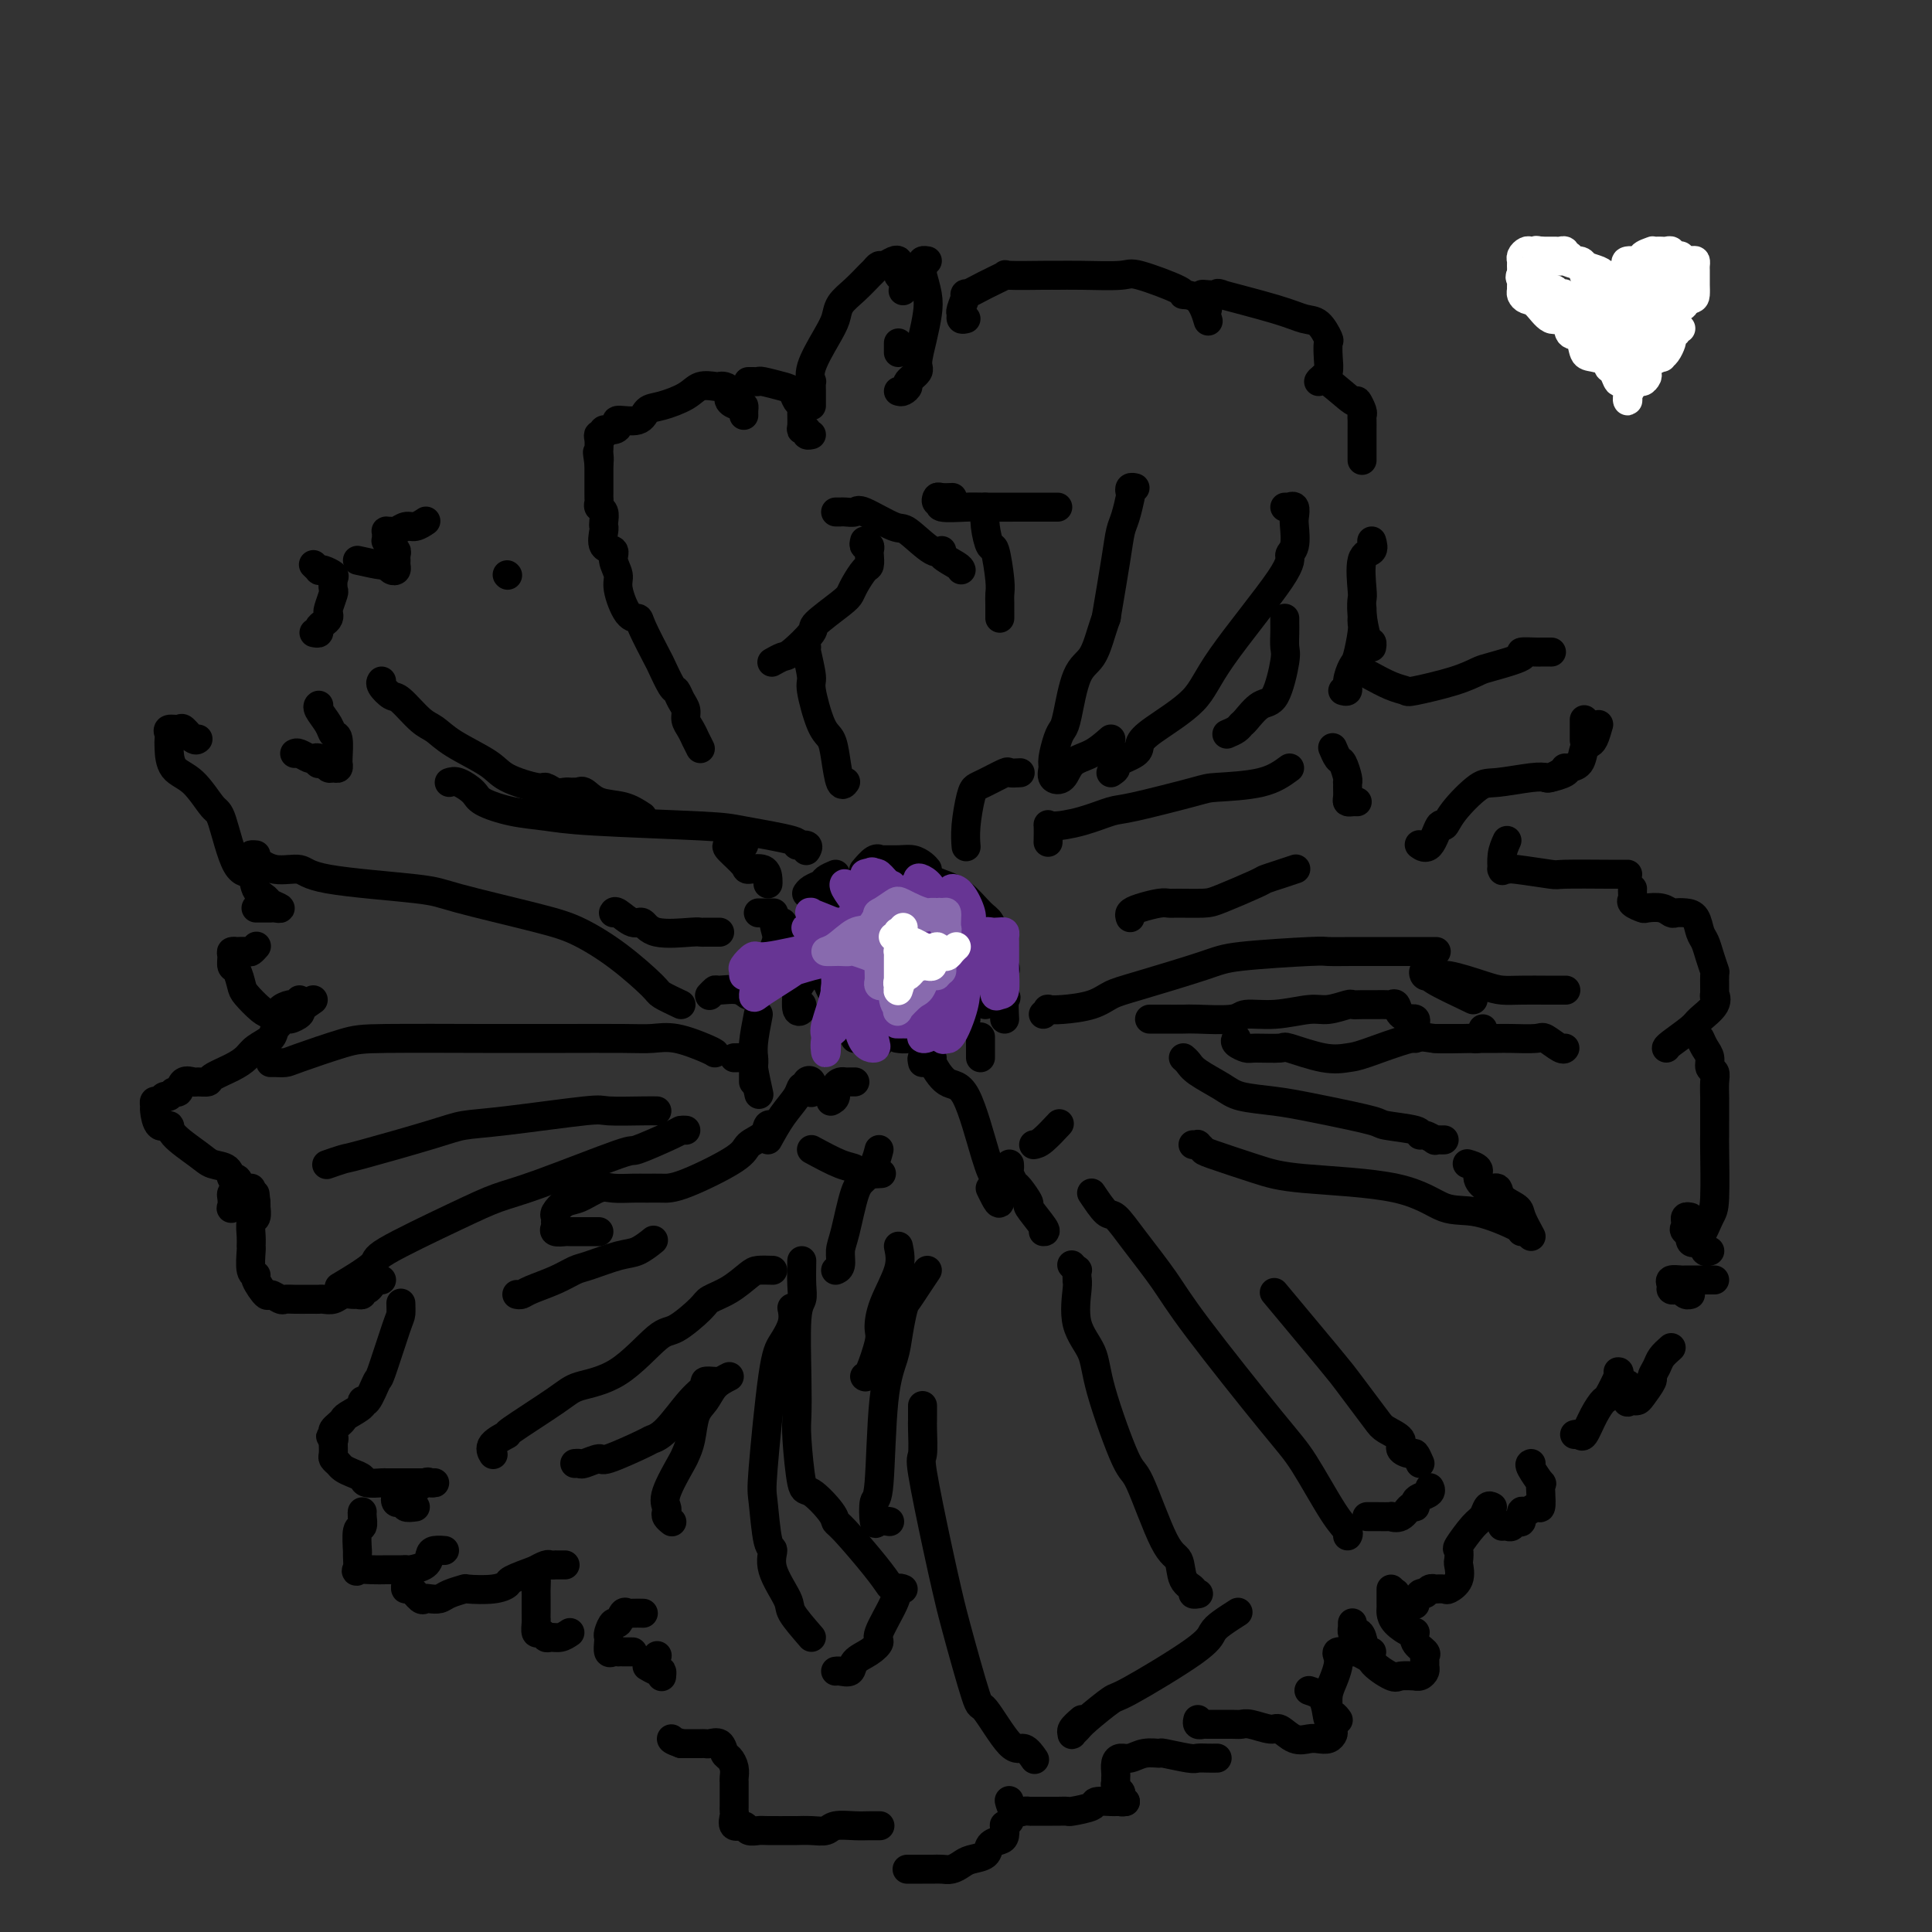 <svg viewBox='0 0 400 400' version='1.1' xmlns='http://www.w3.org/2000/svg' xmlns:xlink='http://www.w3.org/1999/xlink'><rect x="0" y="0" width="400" height="400" fill="#333333" stroke="none"/><g fill='none' stroke='#000000' stroke-width='6' stroke-linecap='round' stroke-linejoin='round'><path d='M145,155c-0.444,-0.893 -0.889,-1.786 -1,-2c-0.111,-0.214 0.111,0.253 0,0c-0.111,-0.253 -0.555,-1.224 -1,-2c-0.445,-0.776 -0.892,-1.357 -1,-2c-0.108,-0.643 0.121,-1.350 0,-2c-0.121,-0.650 -0.594,-1.244 -1,-2c-0.406,-0.756 -0.746,-1.673 -1,-2c-0.254,-0.327 -0.420,-0.063 -1,-1c-0.580,-0.937 -1.572,-3.073 -2,-4c-0.428,-0.927 -0.290,-0.643 -1,-2c-0.710,-1.357 -2.266,-4.355 -3,-6c-0.734,-1.645 -0.646,-1.939 -1,-2c-0.354,-0.061 -1.151,0.110 -2,-1c-0.849,-1.110 -1.752,-3.500 -2,-5c-0.248,-1.500 0.158,-2.111 0,-3c-0.158,-0.889 -0.879,-2.056 -1,-3c-0.121,-0.944 0.360,-1.667 0,-2c-0.360,-0.333 -1.559,-0.278 -2,-1c-0.441,-0.722 -0.122,-2.221 0,-3c0.122,-0.779 0.047,-0.839 0,-1c-0.047,-0.161 -0.065,-0.425 0,-1c0.065,-0.575 0.214,-1.461 0,-2c-0.214,-0.539 -0.789,-0.730 -1,-1c-0.211,-0.270 -0.056,-0.620 0,-1c0.056,-0.380 0.015,-0.789 0,-1c-0.015,-0.211 -0.004,-0.225 0,-1c0.004,-0.775 0.001,-2.311 0,-3c-0.001,-0.689 -0.000,-0.532 0,-1c0.000,-0.468 0.000,-1.562 0,-2c-0.000,-0.438 -0.000,-0.219 0,0'/><path d='M124,96c-0.619,-4.197 -0.167,-1.689 0,-1c0.167,0.689 0.049,-0.441 0,-1c-0.049,-0.559 -0.029,-0.546 0,-1c0.029,-0.454 0.067,-1.375 0,-2c-0.067,-0.625 -0.237,-0.955 0,-1c0.237,-0.045 0.883,0.194 1,0c0.117,-0.194 -0.295,-0.821 0,-1c0.295,-0.179 1.296,0.089 2,0c0.704,-0.089 1.110,-0.534 1,-1c-0.110,-0.466 -0.735,-0.954 0,-1c0.735,-0.046 2.828,0.348 4,0c1.172,-0.348 1.421,-1.438 2,-2c0.579,-0.562 1.489,-0.595 3,-1c1.511,-0.405 3.623,-1.181 5,-2c1.377,-0.819 2.019,-1.682 3,-2c0.981,-0.318 2.299,-0.093 3,0c0.701,0.093 0.783,0.053 1,0c0.217,-0.053 0.570,-0.120 1,0c0.430,0.120 0.938,0.427 1,1c0.062,0.573 -0.323,1.411 0,2c0.323,0.589 1.355,0.929 2,1c0.645,0.071 0.905,-0.125 1,0c0.095,0.125 0.026,0.572 0,1c-0.026,0.428 -0.007,0.837 0,1c0.007,0.163 0.004,0.082 0,0'/><path d='M155,79c-0.083,0.002 -0.167,0.004 0,0c0.167,-0.004 0.584,-0.013 1,0c0.416,0.013 0.832,0.049 1,0c0.168,-0.049 0.087,-0.181 1,0c0.913,0.181 2.819,0.677 4,1c1.181,0.323 1.637,0.475 2,1c0.363,0.525 0.632,1.423 1,2c0.368,0.577 0.835,0.833 1,1c0.165,0.167 0.029,0.245 0,1c-0.029,0.755 0.048,2.188 0,3c-0.048,0.812 -0.223,1.002 0,1c0.223,-0.002 0.843,-0.196 1,0c0.157,0.196 -0.150,0.784 0,1c0.150,0.216 0.757,0.062 1,0c0.243,-0.062 0.121,-0.031 0,0'/><path d='M168,84c-0.001,-0.796 -0.003,-1.593 0,-2c0.003,-0.407 0.010,-0.426 0,-1c-0.010,-0.574 -0.038,-1.704 0,-2c0.038,-0.296 0.141,0.241 0,0c-0.141,-0.241 -0.527,-1.260 0,-3c0.527,-1.740 1.966,-4.200 3,-6c1.034,-1.800 1.663,-2.940 2,-4c0.337,-1.060 0.381,-2.039 1,-3c0.619,-0.961 1.814,-1.903 3,-3c1.186,-1.097 2.363,-2.350 3,-3c0.637,-0.650 0.735,-0.696 1,-1c0.265,-0.304 0.698,-0.864 1,-1c0.302,-0.136 0.472,0.153 1,0c0.528,-0.153 1.413,-0.747 2,-1c0.587,-0.253 0.875,-0.166 1,0c0.125,0.166 0.086,0.409 0,1c-0.086,0.591 -0.219,1.530 0,2c0.219,0.470 0.790,0.473 1,1c0.210,0.527 0.060,1.579 0,2c-0.060,0.421 -0.030,0.210 0,0'/><path d='M186,71c0.000,0.311 0.000,0.622 0,1c0.000,0.378 0.000,0.822 0,1c0.000,0.178 0.000,0.089 0,0'/><path d='M186,81c0.293,0.097 0.585,0.194 1,0c0.415,-0.194 0.951,-0.679 1,-1c0.049,-0.321 -0.390,-0.476 0,-1c0.390,-0.524 1.608,-1.416 2,-2c0.392,-0.584 -0.042,-0.861 0,-2c0.042,-1.139 0.561,-3.142 1,-5c0.439,-1.858 0.797,-3.572 1,-5c0.203,-1.428 0.249,-2.568 0,-4c-0.249,-1.432 -0.795,-3.154 -1,-4c-0.205,-0.846 -0.069,-0.815 0,-1c0.069,-0.185 0.070,-0.586 0,-1c-0.070,-0.414 -0.211,-0.842 0,-1c0.211,-0.158 0.775,-0.045 1,0c0.225,0.045 0.113,0.023 0,0'/><path d='M200,66c-0.432,0.108 -0.865,0.216 -1,0c-0.135,-0.216 0.027,-0.757 0,-1c-0.027,-0.243 -0.244,-0.188 0,-1c0.244,-0.812 0.949,-2.491 1,-3c0.051,-0.509 -0.550,0.151 0,0c0.550,-0.151 2.253,-1.112 4,-2c1.747,-0.888 3.537,-1.702 4,-2c0.463,-0.298 -0.401,-0.079 1,0c1.401,0.079 5.069,0.018 7,0c1.931,-0.018 2.127,0.005 3,0c0.873,-0.005 2.424,-0.040 5,0c2.576,0.040 6.178,0.154 8,0c1.822,-0.154 1.865,-0.576 4,0c2.135,0.576 6.362,2.152 8,3c1.638,0.848 0.686,0.970 1,1c0.314,0.030 1.892,-0.030 3,1c1.108,1.030 1.745,3.152 2,4c0.255,0.848 0.127,0.424 0,0'/><path d='M250,64c0.114,-0.733 0.227,-1.467 0,-2c-0.227,-0.533 -0.795,-0.866 -1,-1c-0.205,-0.134 -0.046,-0.071 1,0c1.046,0.071 2.979,0.149 3,0c0.021,-0.149 -1.872,-0.527 0,0c1.872,0.527 7.507,1.957 11,3c3.493,1.043 4.845,1.700 6,2c1.155,0.300 2.114,0.245 3,1c0.886,0.755 1.698,2.322 2,3c0.302,0.678 0.095,0.469 0,1c-0.095,0.531 -0.077,1.802 0,3c0.077,1.198 0.213,2.323 0,3c-0.213,0.677 -0.775,0.908 -1,1c-0.225,0.092 -0.112,0.046 0,0'/><path d='M273,79c0.301,-0.467 0.603,-0.935 2,0c1.397,0.935 3.891,3.272 5,4c1.109,0.728 0.833,-0.152 1,0c0.167,0.152 0.777,1.336 1,2c0.223,0.664 0.060,0.810 0,1c-0.060,0.190 -0.016,0.426 0,1c0.016,0.574 0.004,1.485 0,2c-0.004,0.515 -0.001,0.633 0,1c0.001,0.367 0.000,0.983 0,2c-0.000,1.017 -0.000,2.433 0,3c0.000,0.567 0.000,0.283 0,0'/><path d='M284,112c0.226,0.788 0.452,1.577 0,2c-0.452,0.423 -1.582,0.482 -2,2c-0.418,1.518 -0.122,4.497 0,6c0.122,1.503 0.071,1.531 0,2c-0.071,0.469 -0.163,1.380 0,3c0.163,1.620 0.580,3.950 1,5c0.420,1.050 0.844,0.821 1,1c0.156,0.179 0.045,0.765 0,1c-0.045,0.235 -0.022,0.117 0,0'/><path d='M282,126c-0.002,0.334 -0.004,0.667 0,1c0.004,0.333 0.012,0.665 0,1c-0.012,0.335 -0.046,0.673 0,1c0.046,0.327 0.171,0.641 0,2c-0.171,1.359 -0.638,3.762 -1,5c-0.362,1.238 -0.619,1.313 -1,2c-0.381,0.687 -0.886,1.988 -1,3c-0.114,1.012 0.162,1.734 0,2c-0.162,0.266 -0.760,0.076 -1,0c-0.240,-0.076 -0.120,-0.038 0,0'/><path d='M284,140c-0.364,-0.199 -0.727,-0.399 0,0c0.727,0.399 2.545,1.396 4,2c1.455,0.604 2.549,0.815 3,1c0.451,0.185 0.260,0.344 2,0c1.740,-0.344 5.412,-1.192 8,-2c2.588,-0.808 4.091,-1.575 5,-2c0.909,-0.425 1.222,-0.506 3,-1c1.778,-0.494 5.020,-1.400 6,-2c0.980,-0.600 -0.301,-0.893 0,-1c0.301,-0.107 2.184,-0.029 3,0c0.816,0.029 0.566,0.008 1,0c0.434,-0.008 1.553,-0.002 2,0c0.447,0.002 0.224,0.001 0,0'/><path d='M328,149c0.000,0.333 0.000,0.666 0,1c0.000,0.334 0.000,0.671 0,1c-0.000,0.329 0.000,0.652 0,1c0.000,0.348 0.000,0.722 0,1c0.000,0.278 0.000,0.459 0,0c0.000,-0.459 -0.000,-1.560 0,-2c0.000,-0.440 0.000,-0.220 0,0'/><path d='M331,150c-0.336,1.162 -0.672,2.325 -1,3c-0.328,0.675 -0.649,0.863 -1,1c-0.351,0.137 -0.731,0.223 -1,1c-0.269,0.777 -0.426,2.247 -1,3c-0.574,0.753 -1.565,0.790 -2,1c-0.435,0.210 -0.312,0.592 -1,1c-0.688,0.408 -2.185,0.841 -3,1c-0.815,0.159 -0.947,0.046 -1,0c-0.053,-0.046 -0.026,-0.023 0,0'/><path d='M324,159c-0.216,0.312 -0.431,0.623 -1,1c-0.569,0.377 -1.490,0.819 -2,1c-0.510,0.181 -0.609,0.103 -1,0c-0.391,-0.103 -1.075,-0.229 -3,0c-1.925,0.229 -5.093,0.814 -7,1c-1.907,0.186 -2.555,-0.026 -4,1c-1.445,1.026 -3.687,3.290 -5,5c-1.313,1.710 -1.697,2.864 -2,3c-0.303,0.136 -0.524,-0.747 -1,0c-0.476,0.747 -1.205,3.124 -2,4c-0.795,0.876 -1.656,0.250 -2,0c-0.344,-0.250 -0.172,-0.125 0,0'/><path d='M312,174c-0.421,0.928 -0.841,1.857 -1,3c-0.159,1.143 -0.056,2.501 0,3c0.056,0.499 0.065,0.137 0,0c-0.065,-0.137 -0.204,-0.051 0,0c0.204,0.051 0.751,0.066 1,0c0.249,-0.066 0.199,-0.214 2,0c1.801,0.214 5.453,0.789 7,1c1.547,0.211 0.989,0.056 3,0c2.011,-0.056 6.591,-0.015 9,0c2.409,0.015 2.649,0.004 3,0c0.351,-0.004 0.815,-0.001 1,0c0.185,0.001 0.093,0.001 0,0'/><path d='M338,184c-0.016,0.332 -0.031,0.664 0,1c0.031,0.336 0.109,0.678 0,1c-0.109,0.322 -0.404,0.626 0,1c0.404,0.374 1.508,0.818 2,1c0.492,0.182 0.372,0.101 1,0c0.628,-0.101 2.003,-0.222 3,0c0.997,0.222 1.615,0.787 2,1c0.385,0.213 0.537,0.073 1,0c0.463,-0.073 1.237,-0.078 2,0c0.763,0.078 1.515,0.239 2,1c0.485,0.761 0.704,2.123 1,3c0.296,0.877 0.668,1.270 1,2c0.332,0.730 0.624,1.798 1,3c0.376,1.202 0.836,2.537 1,3c0.164,0.463 0.034,0.053 0,1c-0.034,0.947 0.029,3.250 0,4c-0.029,0.750 -0.151,-0.051 0,0c0.151,0.051 0.576,0.956 0,2c-0.576,1.044 -2.154,2.227 -3,3c-0.846,0.773 -0.959,1.135 -2,2c-1.041,0.865 -3.011,2.233 -4,3c-0.989,0.767 -0.997,0.933 -1,1c-0.003,0.067 -0.002,0.033 0,0'/><path d='M352,215c0.301,0.674 0.603,1.348 1,2c0.397,0.652 0.891,1.282 1,2c0.109,0.718 -0.167,1.524 0,2c0.167,0.476 0.777,0.623 1,1c0.223,0.377 0.060,0.984 0,2c-0.060,1.016 -0.016,2.442 0,3c0.016,0.558 0.005,0.247 0,1c-0.005,0.753 -0.003,2.569 0,4c0.003,1.431 0.009,2.476 0,3c-0.009,0.524 -0.031,0.528 0,3c0.031,2.472 0.114,7.412 0,10c-0.114,2.588 -0.427,2.825 -1,4c-0.573,1.175 -1.407,3.289 -2,4c-0.593,0.711 -0.943,0.019 -1,0c-0.057,-0.019 0.181,0.636 0,1c-0.181,0.364 -0.780,0.438 -1,0c-0.220,-0.438 -0.059,-1.387 0,-2c0.059,-0.613 0.017,-0.889 0,-1c-0.017,-0.111 -0.008,-0.055 0,0'/><path d='M350,252c-0.417,-0.088 -0.833,-0.176 -1,0c-0.167,0.176 -0.084,0.615 0,1c0.084,0.385 0.170,0.716 0,1c-0.170,0.284 -0.595,0.521 0,1c0.595,0.479 2.211,1.201 3,2c0.789,0.799 0.751,1.677 1,2c0.249,0.323 0.785,0.092 1,0c0.215,-0.092 0.107,-0.046 0,0'/><path d='M355,265c-1.748,-0.000 -3.495,-0.001 -4,0c-0.505,0.001 0.233,0.003 0,0c-0.233,-0.003 -1.436,-0.011 -2,0c-0.564,0.011 -0.488,0.042 -1,0c-0.512,-0.042 -1.612,-0.156 -2,0c-0.388,0.156 -0.063,0.581 0,1c0.063,0.419 -0.137,0.830 0,1c0.137,0.170 0.611,0.098 1,0c0.389,-0.098 0.692,-0.222 1,0c0.308,0.222 0.621,0.791 1,1c0.379,0.209 0.822,0.060 1,0c0.178,-0.060 0.089,-0.030 0,0'/><path d='M346,279c-0.766,0.677 -1.533,1.355 -2,2c-0.467,0.645 -0.636,1.259 -1,2c-0.364,0.741 -0.923,1.610 -1,2c-0.077,0.390 0.330,0.300 0,1c-0.330,0.700 -1.395,2.191 -2,3c-0.605,0.809 -0.751,0.938 -1,1c-0.249,0.062 -0.603,0.058 -1,0c-0.397,-0.058 -0.838,-0.170 -1,0c-0.162,0.170 -0.043,0.623 0,0c0.043,-0.623 0.012,-2.321 0,-3c-0.012,-0.679 -0.006,-0.340 0,0'/><path d='M335,284c0.208,-0.016 0.417,-0.031 0,1c-0.417,1.031 -1.459,3.110 -2,4c-0.541,0.890 -0.579,0.592 -1,1c-0.421,0.408 -1.223,1.521 -2,3c-0.777,1.479 -1.528,3.324 -2,4c-0.472,0.676 -0.666,0.182 -1,0c-0.334,-0.182 -0.810,-0.052 -1,0c-0.190,0.052 -0.095,0.026 0,0'/><path d='M317,303c-0.226,0.073 -0.452,0.147 0,1c0.452,0.853 1.583,2.486 2,3c0.417,0.514 0.119,-0.093 0,0c-0.119,0.093 -0.060,0.884 0,2c0.060,1.116 0.122,2.555 0,3c-0.122,0.445 -0.428,-0.106 -1,0c-0.572,0.106 -1.410,0.869 -2,1c-0.590,0.131 -0.931,-0.371 -1,0c-0.069,0.371 0.136,1.616 0,2c-0.136,0.384 -0.611,-0.093 -1,0c-0.389,0.093 -0.692,0.757 -1,1c-0.308,0.243 -0.621,0.065 -1,0c-0.379,-0.065 -0.822,-0.019 -1,0c-0.178,0.019 -0.089,0.009 0,0'/><path d='M309,312c-0.346,-0.197 -0.691,-0.395 -1,0c-0.309,0.395 -0.580,1.381 -1,2c-0.420,0.619 -0.989,0.871 -2,2c-1.011,1.129 -2.465,3.135 -3,4c-0.535,0.865 -0.150,0.589 0,1c0.150,0.411 0.067,1.508 0,2c-0.067,0.492 -0.117,0.381 0,1c0.117,0.619 0.400,1.970 0,3c-0.400,1.030 -1.483,1.739 -2,2c-0.517,0.261 -0.467,0.074 -1,0c-0.533,-0.074 -1.648,-0.036 -2,0c-0.352,0.036 0.059,0.070 0,0c-0.059,-0.070 -0.590,-0.243 -1,0c-0.410,0.243 -0.700,0.902 -1,1c-0.300,0.098 -0.609,-0.364 -1,0c-0.391,0.364 -0.865,1.554 -1,2c-0.135,0.446 0.069,0.147 0,0c-0.069,-0.147 -0.410,-0.143 -1,0c-0.590,0.143 -1.428,0.423 -2,0c-0.572,-0.423 -0.878,-1.549 -1,-2c-0.122,-0.451 -0.061,-0.225 0,0'/><path d='M288,329c-0.000,0.333 -0.000,0.666 0,1c0.000,0.334 0.001,0.669 0,1c-0.001,0.331 -0.004,0.657 0,1c0.004,0.343 0.016,0.703 0,1c-0.016,0.297 -0.059,0.530 0,1c0.059,0.470 0.219,1.176 1,2c0.781,0.824 2.181,1.765 3,2c0.819,0.235 1.057,-0.235 1,0c-0.057,0.235 -0.408,1.176 0,2c0.408,0.824 1.574,1.530 2,2c0.426,0.470 0.112,0.704 0,1c-0.112,0.296 -0.020,0.654 0,1c0.020,0.346 -0.030,0.681 0,1c0.030,0.319 0.141,0.621 0,1c-0.141,0.379 -0.535,0.836 -1,1c-0.465,0.164 -1.001,0.035 -1,0c0.001,-0.035 0.541,0.025 0,0c-0.541,-0.025 -2.162,-0.133 -3,0c-0.838,0.133 -0.893,0.509 -2,0c-1.107,-0.509 -3.266,-1.902 -4,-3c-0.734,-1.098 -0.043,-1.901 0,-2c0.043,-0.099 -0.563,0.505 -1,0c-0.437,-0.505 -0.706,-2.120 -1,-3c-0.294,-0.880 -0.615,-1.024 -1,-1c-0.385,0.024 -0.835,0.216 -1,0c-0.165,-0.216 -0.044,-0.842 0,-1c0.044,-0.158 0.012,0.150 0,0c-0.012,-0.150 -0.003,-0.757 0,-1c0.003,-0.243 0.002,-0.121 0,0'/><path d='M283,342c0.200,0.536 0.400,1.071 0,1c-0.400,-0.071 -1.400,-0.749 -2,-1c-0.600,-0.251 -0.801,-0.076 -1,0c-0.199,0.076 -0.396,0.054 -1,0c-0.604,-0.054 -1.616,-0.139 -2,0c-0.384,0.139 -0.141,0.503 0,1c0.141,0.497 0.181,1.128 0,2c-0.181,0.872 -0.582,1.984 -1,3c-0.418,1.016 -0.855,1.936 -1,3c-0.145,1.064 -0.000,2.271 0,3c0.000,0.729 -0.144,0.979 0,1c0.144,0.021 0.577,-0.187 1,0c0.423,0.187 0.835,0.768 1,1c0.165,0.232 0.082,0.116 0,0'/><path d='M271,350c1.185,0.378 2.371,0.755 3,2c0.629,1.245 0.702,3.356 1,4c0.298,0.644 0.820,-0.181 1,0c0.180,0.181 0.019,1.369 0,2c-0.019,0.631 0.106,0.707 0,1c-0.106,0.293 -0.441,0.803 -1,1c-0.559,0.197 -1.341,0.082 -2,0c-0.659,-0.082 -1.195,-0.131 -2,0c-0.805,0.131 -1.879,0.441 -3,0c-1.121,-0.441 -2.289,-1.635 -3,-2c-0.711,-0.365 -0.965,0.098 -2,0c-1.035,-0.098 -2.851,-0.759 -4,-1c-1.149,-0.241 -1.632,-0.064 -2,0c-0.368,0.064 -0.620,0.013 -2,0c-1.380,-0.013 -3.886,0.010 -5,0c-1.114,-0.010 -0.835,-0.054 -1,0c-0.165,0.054 -0.775,0.207 -1,0c-0.225,-0.207 -0.064,-0.773 0,-1c0.064,-0.227 0.032,-0.113 0,0'/><path d='M252,364c-0.640,0.008 -1.279,0.017 -2,0c-0.721,-0.017 -1.522,-0.058 -2,0c-0.478,0.058 -0.631,0.216 -2,0c-1.369,-0.216 -3.953,-0.804 -5,-1c-1.047,-0.196 -0.557,0.002 -1,0c-0.443,-0.002 -1.817,-0.204 -3,0c-1.183,0.204 -2.173,0.814 -3,1c-0.827,0.186 -1.490,-0.051 -2,0c-0.510,0.051 -0.869,0.391 -1,1c-0.131,0.609 -0.036,1.487 0,2c0.036,0.513 0.013,0.662 0,1c-0.013,0.338 -0.017,0.864 0,1c0.017,0.136 0.056,-0.117 0,0c-0.056,0.117 -0.208,0.606 0,1c0.208,0.394 0.774,0.694 1,1c0.226,0.306 0.112,0.618 0,1c-0.112,0.382 -0.223,0.834 0,1c0.223,0.166 0.778,0.048 1,0c0.222,-0.048 0.111,-0.024 0,0'/><path d='M233,373c-0.823,-0.006 -1.647,-0.012 -2,0c-0.353,0.012 -0.236,0.042 -1,0c-0.764,-0.042 -2.407,-0.155 -3,0c-0.593,0.155 -0.134,0.577 -1,1c-0.866,0.423 -3.056,0.845 -4,1c-0.944,0.155 -0.642,0.041 -1,0c-0.358,-0.041 -1.378,-0.011 -2,0c-0.622,0.011 -0.848,0.002 -1,0c-0.152,-0.002 -0.229,0.001 -1,0c-0.771,-0.001 -2.235,-0.008 -3,0c-0.765,0.008 -0.832,0.030 -1,0c-0.168,-0.030 -0.437,-0.113 -1,0c-0.563,0.113 -1.419,0.422 -2,0c-0.581,-0.422 -0.887,-1.575 -1,-2c-0.113,-0.425 -0.032,-0.121 0,0c0.032,0.121 0.016,0.061 0,0'/><path d='M209,377c-0.419,0.476 -0.837,0.953 -1,1c-0.163,0.047 -0.069,-0.334 0,0c0.069,0.334 0.114,1.385 0,2c-0.114,0.615 -0.387,0.794 -1,1c-0.613,0.206 -1.568,0.437 -2,1c-0.432,0.563 -0.342,1.457 -1,2c-0.658,0.543 -2.063,0.734 -3,1c-0.937,0.266 -1.407,0.607 -2,1c-0.593,0.393 -1.309,0.837 -2,1c-0.691,0.163 -1.355,0.044 -2,0c-0.645,-0.044 -1.269,-0.012 -2,0c-0.731,0.012 -1.567,0.003 -2,0c-0.433,-0.003 -0.463,-0.001 -1,0c-0.537,0.001 -1.582,0.000 -2,0c-0.418,-0.000 -0.209,-0.000 0,0'/><path d='M182,378c0.165,0.002 0.330,0.004 0,0c-0.330,-0.004 -1.154,-0.015 -2,0c-0.846,0.015 -1.713,0.057 -3,0c-1.287,-0.057 -2.995,-0.211 -4,0c-1.005,0.211 -1.306,0.789 -2,1c-0.694,0.211 -1.782,0.056 -3,0c-1.218,-0.056 -2.568,-0.014 -3,0c-0.432,0.014 0.054,-0.001 -1,0c-1.054,0.001 -3.649,0.016 -5,0c-1.351,-0.016 -1.458,-0.064 -2,0c-0.542,0.064 -1.518,0.238 -2,0c-0.482,-0.238 -0.469,-0.890 -1,-1c-0.531,-0.110 -1.606,0.322 -2,0c-0.394,-0.322 -0.105,-1.398 0,-2c0.105,-0.602 0.028,-0.728 0,-1c-0.028,-0.272 -0.008,-0.688 0,-1c0.008,-0.312 0.003,-0.520 0,-1c-0.003,-0.480 -0.004,-1.232 0,-2c0.004,-0.768 0.012,-1.552 0,-2c-0.012,-0.448 -0.044,-0.558 0,-1c0.044,-0.442 0.163,-1.215 0,-2c-0.163,-0.785 -0.607,-1.584 -1,-2c-0.393,-0.416 -0.734,-0.451 -1,-1c-0.266,-0.549 -0.456,-1.611 -1,-2c-0.544,-0.389 -1.442,-0.104 -2,0c-0.558,0.104 -0.776,0.028 -1,0c-0.224,-0.028 -0.455,-0.007 -1,0c-0.545,0.007 -1.404,0.002 -2,0c-0.596,-0.002 -0.930,-0.001 -1,0c-0.070,0.001 0.123,0.000 0,0c-0.123,-0.000 -0.561,-0.000 -1,0'/><path d='M141,361c-2.000,-0.689 -2.000,-0.911 -2,-1c0.000,-0.089 0.000,-0.044 0,0'/><path d='M137,347c-0.012,0.123 -0.025,0.245 0,0c0.025,-0.245 0.087,-0.858 0,-1c-0.087,-0.142 -0.325,0.186 -1,0c-0.675,-0.186 -1.789,-0.885 -2,-1c-0.211,-0.115 0.482,0.354 1,0c0.518,-0.354 0.862,-1.530 1,-2c0.138,-0.470 0.069,-0.235 0,0'/><path d='M131,342c-0.726,0.001 -1.452,0.002 -2,0c-0.548,-0.002 -0.917,-0.007 -1,0c-0.083,0.007 0.122,0.027 0,0c-0.122,-0.027 -0.569,-0.100 -1,0c-0.431,0.100 -0.844,0.372 -1,0c-0.156,-0.372 -0.053,-1.390 0,-2c0.053,-0.610 0.056,-0.812 0,-1c-0.056,-0.188 -0.169,-0.362 0,-1c0.169,-0.638 0.622,-1.740 1,-2c0.378,-0.260 0.683,0.323 1,0c0.317,-0.323 0.646,-1.551 1,-2c0.354,-0.449 0.734,-0.120 1,0c0.266,0.120 0.418,0.032 1,0c0.582,-0.032 1.595,-0.009 2,0c0.405,0.009 0.203,0.005 0,0'/><path d='M118,338c-0.643,0.432 -1.286,0.864 -2,1c-0.714,0.136 -1.498,-0.023 -2,0c-0.502,0.023 -0.723,0.227 -1,0c-0.277,-0.227 -0.610,-0.885 -1,-1c-0.390,-0.115 -0.837,0.313 -1,0c-0.163,-0.313 -0.044,-1.366 0,-2c0.044,-0.634 0.012,-0.850 0,-1c-0.012,-0.150 -0.003,-0.233 0,-1c0.003,-0.767 -0.001,-2.219 0,-3c0.001,-0.781 0.007,-0.893 0,-1c-0.007,-0.107 -0.027,-0.211 0,-1c0.027,-0.789 0.102,-2.264 0,-3c-0.102,-0.736 -0.382,-0.733 0,-1c0.382,-0.267 1.426,-0.804 2,-1c0.574,-0.196 0.679,-0.053 1,0c0.321,0.053 0.857,0.014 1,0c0.143,-0.014 -0.106,-0.004 0,0c0.106,0.004 0.567,0.001 1,0c0.433,-0.001 0.838,-0.000 1,0c0.162,0.000 0.081,0.000 0,0'/><path d='M111,325c-2.051,0.762 -4.102,1.524 -5,2c-0.898,0.476 -0.643,0.666 -1,1c-0.357,0.334 -1.327,0.811 -3,1c-1.673,0.189 -4.049,0.089 -5,0c-0.951,-0.089 -0.479,-0.168 -1,0c-0.521,0.168 -2.037,0.583 -3,1c-0.963,0.417 -1.375,0.836 -2,1c-0.625,0.164 -1.464,0.073 -2,0c-0.536,-0.073 -0.771,-0.128 -1,0c-0.229,0.128 -0.454,0.438 -1,0c-0.546,-0.438 -1.414,-1.623 -2,-2c-0.586,-0.377 -0.889,0.053 -1,0c-0.111,-0.053 -0.030,-0.589 0,-1c0.030,-0.411 0.008,-0.698 0,-1c-0.008,-0.302 -0.002,-0.620 0,-1c0.002,-0.380 0.001,-0.823 0,-1c-0.001,-0.177 -0.000,-0.089 0,0'/><path d='M90,321c0.256,-0.004 0.513,-0.009 1,0c0.487,0.009 1.206,0.031 1,0c-0.206,-0.031 -1.337,-0.113 -2,0c-0.663,0.113 -0.859,0.423 -1,1c-0.141,0.577 -0.229,1.423 -1,2c-0.771,0.577 -2.225,0.887 -3,1c-0.775,0.113 -0.870,0.029 -1,0c-0.130,-0.029 -0.294,-0.005 -1,0c-0.706,0.005 -1.955,-0.010 -3,0c-1.045,0.010 -1.888,0.045 -3,0c-1.112,-0.045 -2.495,-0.170 -3,0c-0.505,0.170 -0.131,0.636 0,0c0.131,-0.636 0.021,-2.373 0,-3c-0.021,-0.627 0.047,-0.144 0,-1c-0.047,-0.856 -0.209,-3.053 0,-4c0.209,-0.947 0.788,-0.646 1,-1c0.212,-0.354 0.057,-1.365 0,-2c-0.057,-0.635 -0.016,-0.896 0,-1c0.016,-0.104 0.008,-0.052 0,0'/><path d='M86,312c-0.868,0.111 -1.736,0.222 -2,0c-0.264,-0.222 0.076,-0.778 0,-1c-0.076,-0.222 -0.567,-0.112 -1,0c-0.433,0.112 -0.809,0.224 -1,0c-0.191,-0.224 -0.198,-0.786 0,-1c0.198,-0.214 0.602,-0.082 1,0c0.398,0.082 0.790,0.113 1,0c0.210,-0.113 0.236,-0.370 1,-1c0.764,-0.630 2.264,-1.633 3,-2c0.736,-0.367 0.706,-0.098 1,0c0.294,0.098 0.912,0.026 1,0c0.088,-0.026 -0.356,-0.007 -1,0c-0.644,0.007 -1.490,0.002 -2,0c-0.510,-0.002 -0.683,0.000 -1,0c-0.317,-0.000 -0.777,-0.003 -2,0c-1.223,0.003 -3.209,0.012 -4,0c-0.791,-0.012 -0.387,-0.045 -1,0c-0.613,0.045 -2.244,0.167 -3,0c-0.756,-0.167 -0.637,-0.622 -1,-1c-0.363,-0.378 -1.208,-0.678 -2,-1c-0.792,-0.322 -1.533,-0.667 -2,-1c-0.467,-0.333 -0.661,-0.653 -1,-1c-0.339,-0.347 -0.823,-0.722 -1,-1c-0.177,-0.278 -0.048,-0.459 0,-1c0.048,-0.541 0.014,-1.440 0,-2c-0.014,-0.560 -0.007,-0.780 0,-1'/><path d='M69,298c-1.086,-1.345 -0.302,-0.206 0,0c0.302,0.206 0.120,-0.521 0,-1c-0.120,-0.479 -0.178,-0.709 0,-1c0.178,-0.291 0.594,-0.643 1,-1c0.406,-0.357 0.804,-0.718 1,-1c0.196,-0.282 0.189,-0.483 1,-1c0.811,-0.517 2.439,-1.349 3,-2c0.561,-0.651 0.056,-1.120 0,-1c-0.056,0.120 0.339,0.829 1,0c0.661,-0.829 1.589,-3.196 2,-4c0.411,-0.804 0.306,-0.044 1,-2c0.694,-1.956 2.186,-6.627 3,-9c0.814,-2.373 0.950,-2.446 1,-3c0.050,-0.554 0.014,-1.587 0,-2c-0.014,-0.413 -0.007,-0.207 0,0'/><path d='M79,265c-0.331,-0.081 -0.662,-0.161 -1,0c-0.338,0.161 -0.682,0.565 -1,1c-0.318,0.435 -0.609,0.901 -1,1c-0.391,0.099 -0.881,-0.171 -1,0c-0.119,0.171 0.134,0.782 0,1c-0.134,0.218 -0.656,0.044 -1,0c-0.344,-0.044 -0.512,0.041 -1,0c-0.488,-0.041 -1.297,-0.207 -2,0c-0.703,0.207 -1.300,0.788 -2,1c-0.700,0.212 -1.503,0.057 -2,0c-0.497,-0.057 -0.686,-0.016 -1,0c-0.314,0.016 -0.751,0.005 -1,0c-0.249,-0.005 -0.308,-0.006 -1,0c-0.692,0.006 -2.015,0.018 -3,0c-0.985,-0.018 -1.631,-0.068 -2,0c-0.369,0.068 -0.462,0.253 -1,0c-0.538,-0.253 -1.521,-0.943 -2,-1c-0.479,-0.057 -0.454,0.520 -1,0c-0.546,-0.520 -1.663,-2.138 -2,-3c-0.337,-0.862 0.106,-0.968 0,-1c-0.106,-0.032 -0.762,0.009 -1,-1c-0.238,-1.009 -0.060,-3.067 0,-4c0.060,-0.933 0.002,-0.741 0,-1c-0.002,-0.259 0.052,-0.969 0,-2c-0.052,-1.031 -0.210,-2.384 0,-3c0.210,-0.616 0.788,-0.495 1,-1c0.212,-0.505 0.057,-1.636 0,-2c-0.057,-0.364 -0.016,0.039 0,0c0.016,-0.039 0.008,-0.519 0,-1'/><path d='M53,249c-0.333,-3.167 -0.167,-1.583 0,0'/><path d='M50,250c-0.844,-0.055 -1.687,-0.109 -2,0c-0.313,0.109 -0.095,0.383 0,0c0.095,-0.383 0.067,-1.423 0,-2c-0.067,-0.577 -0.172,-0.690 0,-1c0.172,-0.310 0.621,-0.815 1,-1c0.379,-0.185 0.689,-0.050 1,0c0.311,0.050 0.622,0.013 1,0c0.378,-0.013 0.822,-0.004 1,0c0.178,0.004 0.089,0.002 0,0'/><path d='M50,246c-0.319,-0.900 -0.638,-1.800 -1,-2c-0.362,-0.200 -0.767,0.302 -1,0c-0.233,-0.302 -0.295,-1.406 -1,-2c-0.705,-0.594 -2.052,-0.678 -3,-1c-0.948,-0.322 -1.498,-0.881 -3,-2c-1.502,-1.119 -3.957,-2.796 -5,-4c-1.043,-1.204 -0.672,-1.934 -1,-2c-0.328,-0.066 -1.353,0.533 -2,0c-0.647,-0.533 -0.917,-2.200 -1,-3c-0.083,-0.800 0.019,-0.735 0,-1c-0.019,-0.265 -0.160,-0.860 0,-1c0.160,-0.140 0.620,0.175 1,0c0.380,-0.175 0.678,-0.839 1,-1c0.322,-0.161 0.668,0.181 1,0c0.332,-0.181 0.651,-0.886 1,-1c0.349,-0.114 0.728,0.362 1,0c0.272,-0.362 0.438,-1.563 1,-2c0.562,-0.437 1.522,-0.109 2,0c0.478,0.109 0.474,-0.001 1,0c0.526,0.001 1.581,0.114 2,0c0.419,-0.114 0.200,-0.453 1,-1c0.800,-0.547 2.619,-1.301 4,-2c1.381,-0.699 2.325,-1.344 3,-2c0.675,-0.656 1.083,-1.324 2,-2c0.917,-0.676 2.344,-1.361 3,-2c0.656,-0.639 0.540,-1.232 1,-2c0.460,-0.768 1.494,-1.711 2,-2c0.506,-0.289 0.482,0.076 1,0c0.518,-0.076 1.576,-0.593 2,-1c0.424,-0.407 0.212,-0.703 0,-1'/><path d='M62,209c5.000,-3.500 2.500,-1.750 0,0'/><path d='M62,207c-0.372,0.445 -0.745,0.890 -1,1c-0.255,0.110 -0.393,-0.114 -1,0c-0.607,0.114 -1.682,0.567 -2,1c-0.318,0.433 0.120,0.847 0,1c-0.120,0.153 -0.799,0.045 -1,0c-0.201,-0.045 0.076,-0.027 0,0c-0.076,0.027 -0.507,0.063 -1,0c-0.493,-0.063 -1.050,-0.225 -2,-1c-0.950,-0.775 -2.293,-2.162 -3,-3c-0.707,-0.838 -0.779,-1.128 -1,-2c-0.221,-0.872 -0.591,-2.325 -1,-3c-0.409,-0.675 -0.858,-0.573 -1,-1c-0.142,-0.427 0.021,-1.383 0,-2c-0.021,-0.617 -0.227,-0.896 0,-1c0.227,-0.104 0.888,-0.031 1,0c0.112,0.031 -0.323,0.022 0,0c0.323,-0.022 1.406,-0.058 2,0c0.594,0.058 0.698,0.208 1,0c0.302,-0.208 0.800,-0.774 1,-1c0.200,-0.226 0.100,-0.113 0,0'/><path d='M53,188c1.142,-0.002 2.285,-0.004 3,0c0.715,0.004 1.003,0.012 1,0c-0.003,-0.012 -0.295,-0.046 0,0c0.295,0.046 1.178,0.173 1,0c-0.178,-0.173 -1.415,-0.644 -2,-1c-0.585,-0.356 -0.517,-0.597 -1,-1c-0.483,-0.403 -1.517,-0.969 -2,-2c-0.483,-1.031 -0.414,-2.528 -1,-3c-0.586,-0.472 -1.828,0.080 -3,-2c-1.172,-2.080 -2.276,-6.791 -3,-9c-0.724,-2.209 -1.070,-1.915 -2,-3c-0.930,-1.085 -2.445,-3.547 -4,-5c-1.555,-1.453 -3.151,-1.896 -4,-3c-0.849,-1.104 -0.953,-2.870 -1,-4c-0.047,-1.130 -0.039,-1.625 0,-2c0.039,-0.375 0.108,-0.629 0,-1c-0.108,-0.371 -0.393,-0.860 0,-1c0.393,-0.140 1.464,0.067 2,0c0.536,-0.067 0.535,-0.410 1,0c0.465,0.410 1.394,1.572 2,2c0.606,0.428 0.887,0.122 1,0c0.113,-0.122 0.056,-0.061 0,0'/><path d='M61,156c0.218,-0.111 0.437,-0.222 1,0c0.563,0.222 1.471,0.778 2,1c0.529,0.222 0.681,0.111 1,0c0.319,-0.111 0.807,-0.222 1,0c0.193,0.222 0.093,0.777 0,1c-0.093,0.223 -0.179,0.113 0,0c0.179,-0.113 0.622,-0.230 1,0c0.378,0.230 0.690,0.808 1,1c0.310,0.192 0.619,-0.001 1,0c0.381,0.001 0.835,0.196 1,0c0.165,-0.196 0.041,-0.783 0,-1c-0.041,-0.217 0.001,-0.063 0,0c-0.001,0.063 -0.046,0.035 0,-1c0.046,-1.035 0.184,-3.076 0,-4c-0.184,-0.924 -0.690,-0.731 -1,-1c-0.310,-0.269 -0.423,-1.000 -1,-2c-0.577,-1.000 -1.617,-2.269 -2,-3c-0.383,-0.731 -0.109,-0.923 0,-1c0.109,-0.077 0.055,-0.038 0,0'/><path d='M65,131c0.445,0.089 0.890,0.178 1,0c0.110,-0.178 -0.115,-0.623 0,-1c0.115,-0.377 0.570,-0.686 1,-1c0.430,-0.314 0.833,-0.632 1,-1c0.167,-0.368 0.097,-0.785 0,-1c-0.097,-0.215 -0.220,-0.228 0,-1c0.220,-0.772 0.785,-2.301 1,-3c0.215,-0.699 0.082,-0.566 0,-1c-0.082,-0.434 -0.112,-1.436 0,-2c0.112,-0.564 0.366,-0.691 0,-1c-0.366,-0.309 -1.352,-0.801 -2,-1c-0.648,-0.199 -0.957,-0.105 -1,0c-0.043,0.105 0.181,0.221 0,0c-0.181,-0.221 -0.766,-0.777 -1,-1c-0.234,-0.223 -0.117,-0.111 0,0'/><path d='M74,116c2.022,0.451 4.044,0.903 5,1c0.956,0.097 0.845,-0.159 1,0c0.155,0.159 0.577,0.733 1,1c0.423,0.267 0.846,0.225 1,0c0.154,-0.225 0.037,-0.634 0,-1c-0.037,-0.366 0.005,-0.689 0,-1c-0.005,-0.311 -0.058,-0.609 0,-1c0.058,-0.391 0.226,-0.875 0,-1c-0.226,-0.125 -0.845,0.107 -1,0c-0.155,-0.107 0.155,-0.554 0,-1c-0.155,-0.446 -0.774,-0.890 -1,-1c-0.226,-0.110 -0.057,0.114 0,0c0.057,-0.114 0.003,-0.565 0,-1c-0.003,-0.435 0.044,-0.853 0,-1c-0.044,-0.147 -0.178,-0.024 0,0c0.178,0.024 0.668,-0.050 1,0c0.332,0.050 0.506,0.223 1,0c0.494,-0.223 1.308,-0.843 2,-1c0.692,-0.157 1.263,0.150 2,0c0.737,-0.150 1.639,-0.757 2,-1c0.361,-0.243 0.180,-0.121 0,0'/><path d='M105,119c0.000,0.000 0.100,0.100 0.1,0.1'/><path d='M167,196c-0.718,0.309 -1.436,0.618 -2,1c-0.564,0.382 -0.974,0.838 -1,1c-0.026,0.162 0.333,0.030 0,0c-0.333,-0.030 -1.357,0.044 -2,0c-0.643,-0.044 -0.904,-0.204 -1,0c-0.096,0.204 -0.027,0.773 0,1c0.027,0.227 0.014,0.114 0,0'/><path d='M167,202c-0.843,1.131 -1.686,2.262 -2,3c-0.314,0.738 -0.098,1.084 0,1c0.098,-0.084 0.079,-0.597 0,0c-0.079,0.597 -0.217,2.304 0,3c0.217,0.696 0.789,0.380 1,0c0.211,-0.380 0.060,-0.823 0,-1c-0.060,-0.177 -0.030,-0.089 0,0'/><path d='M170,200c-0.089,0.785 -0.179,1.570 0,2c0.179,0.430 0.626,0.504 1,1c0.374,0.496 0.675,1.415 1,2c0.325,0.585 0.675,0.837 1,1c0.325,0.163 0.626,0.236 1,0c0.374,-0.236 0.821,-0.782 1,-1c0.179,-0.218 0.089,-0.109 0,0'/><path d='M171,189c0.150,0.065 0.299,0.130 1,0c0.701,-0.130 1.953,-0.455 3,0c1.047,0.455 1.888,1.691 2,2c0.112,0.309 -0.506,-0.309 0,0c0.506,0.309 2.136,1.545 3,2c0.864,0.455 0.961,0.130 1,0c0.039,-0.130 0.019,-0.065 0,0'/><path d='M177,191c1.041,0.633 2.083,1.266 3,2c0.917,0.734 1.710,1.570 2,2c0.290,0.430 0.078,0.456 1,1c0.922,0.544 2.979,1.608 4,2c1.021,0.392 1.006,0.112 1,0c-0.006,-0.112 -0.003,-0.056 0,0'/><path d='M176,203c-0.394,0.740 -0.788,1.480 -1,2c-0.212,0.520 -0.242,0.820 0,1c0.242,0.180 0.758,0.241 2,0c1.242,-0.241 3.212,-0.783 4,-1c0.788,-0.217 0.394,-0.108 0,0'/><path d='M178,187c-1.584,-0.128 -3.168,-0.257 -4,0c-0.832,0.257 -0.913,0.899 -1,1c-0.087,0.101 -0.181,-0.340 -1,0c-0.819,0.340 -2.364,1.462 -3,2c-0.636,0.538 -0.364,0.491 0,1c0.364,0.509 0.818,1.574 1,2c0.182,0.426 0.091,0.213 0,0'/><path d='M183,192c-0.662,1.968 -1.323,3.936 -2,5c-0.677,1.064 -1.369,1.224 -2,2c-0.631,0.776 -1.202,2.169 -2,3c-0.798,0.831 -1.822,1.099 -2,1c-0.178,-0.099 0.491,-0.565 1,-1c0.509,-0.435 0.860,-0.839 1,-1c0.140,-0.161 0.070,-0.081 0,0'/><path d='M178,187c-0.622,0.000 -1.244,0.000 -2,0c-0.756,0.000 -1.644,0.000 -2,0c-0.356,0.000 -0.178,0.000 0,0'/><path d='M162,194c-0.313,0.423 -0.626,0.845 -1,0c-0.374,-0.845 -0.808,-2.959 -1,-4c-0.192,-1.041 -0.143,-1.011 0,-1c0.143,0.011 0.378,0.003 0,0c-0.378,-0.003 -1.371,-0.001 -2,0c-0.629,0.001 -0.894,0.000 -1,0c-0.106,-0.000 -0.053,-0.000 0,0'/><path d='M155,203c0.111,1.383 0.222,2.767 0,3c-0.222,0.233 -0.778,-0.683 -2,-1c-1.222,-0.317 -3.111,-0.033 -4,0c-0.889,0.033 -0.778,-0.183 -1,0c-0.222,0.183 -0.778,0.767 -1,1c-0.222,0.233 -0.111,0.117 0,0'/><path d='M152,219c0.762,-0.015 1.525,-0.029 2,0c0.475,0.029 0.663,0.102 1,0c0.337,-0.102 0.822,-0.377 1,0c0.178,0.377 0.048,1.408 0,2c-0.048,0.592 -0.013,0.746 0,1c0.013,0.254 0.003,0.607 0,1c-0.003,0.393 -0.001,0.827 0,1c0.001,0.173 0.000,0.087 0,0'/><path d='M159,236c0.950,-1.723 1.900,-3.446 3,-5c1.100,-1.554 2.351,-2.940 3,-4c0.649,-1.060 0.696,-1.793 1,-2c0.304,-0.207 0.866,0.113 1,0c0.134,-0.113 -0.160,-0.659 0,-1c0.160,-0.341 0.774,-0.476 1,0c0.226,0.476 0.065,1.565 0,2c-0.065,0.435 -0.032,0.218 0,0'/><path d='M172,228c0.446,-0.226 0.893,-0.453 1,-1c0.107,-0.547 -0.125,-1.415 0,-2c0.125,-0.585 0.608,-0.889 1,-1c0.392,-0.111 0.693,-0.030 1,0c0.307,0.030 0.621,0.008 1,0c0.379,-0.008 0.823,-0.002 1,0c0.177,0.002 0.089,0.001 0,0'/><path d='M191,220c-0.111,-0.533 -0.222,-1.067 0,-1c0.222,0.067 0.778,0.733 1,1c0.222,0.267 0.111,0.133 0,0'/><path d='M203,219c0.000,-1.689 0.000,-3.378 0,-4c0.000,-0.622 0.000,-0.178 0,0c0.000,0.178 0.000,0.089 0,0'/><path d='M208,211c-0.082,-1.699 -0.165,-3.397 0,-4c0.165,-0.603 0.576,-0.109 0,-1c-0.576,-0.891 -2.141,-3.167 -3,-4c-0.859,-0.833 -1.014,-0.223 -1,0c0.014,0.223 0.196,0.060 0,0c-0.196,-0.060 -0.770,-0.017 -1,0c-0.230,0.017 -0.115,0.009 0,0'/><path d='M208,202c-0.045,-0.401 -0.090,-0.802 0,-1c0.090,-0.198 0.314,-0.194 0,-1c-0.314,-0.806 -1.167,-2.423 -2,-3c-0.833,-0.577 -1.646,-0.113 -2,0c-0.354,0.113 -0.249,-0.123 -1,-1c-0.751,-0.877 -2.357,-2.393 -3,-3c-0.643,-0.607 -0.321,-0.303 0,0'/><path d='M205,195c0.402,0.031 0.804,0.062 1,0c0.196,-0.062 0.187,-0.215 0,-1c-0.187,-0.785 -0.552,-2.200 -1,-3c-0.448,-0.800 -0.979,-0.985 -2,-2c-1.021,-1.015 -2.533,-2.860 -4,-4c-1.467,-1.140 -2.890,-1.573 -4,-2c-1.110,-0.427 -1.906,-0.846 -4,-1c-2.094,-0.154 -5.487,-0.041 -7,0c-1.513,0.041 -1.147,0.012 -1,0c0.147,-0.012 0.073,-0.006 0,0'/><path d='M192,180c-0.254,-0.309 -0.509,-0.618 -1,-1c-0.491,-0.382 -1.219,-0.836 -2,-1c-0.781,-0.164 -1.614,-0.036 -3,0c-1.386,0.036 -3.324,-0.018 -4,0c-0.676,0.018 -0.088,0.108 0,0c0.088,-0.108 -0.322,-0.414 -1,0c-0.678,0.414 -1.622,1.547 -2,2c-0.378,0.453 -0.189,0.227 0,0'/><path d='M189,190c0.791,0.255 1.581,0.510 2,0c0.419,-0.510 0.466,-1.786 0,-2c-0.466,-0.214 -1.444,0.633 -2,1c-0.556,0.367 -0.688,0.253 -1,1c-0.312,0.747 -0.803,2.356 -1,3c-0.197,0.644 -0.098,0.322 0,0'/><path d='M191,200c0.956,-0.111 1.911,-0.222 2,0c0.089,0.222 -0.689,0.778 -1,1c-0.311,0.222 -0.156,0.111 0,0'/><path d='M190,204c-0.311,0.311 -0.622,0.622 -1,1c-0.378,0.378 -0.822,0.822 -1,1c-0.178,0.178 -0.089,0.089 0,0'/><path d='M181,211c-0.226,0.310 -0.452,0.619 -1,1c-0.548,0.381 -1.417,0.833 -2,1c-0.583,0.167 -0.881,0.048 -1,0c-0.119,-0.048 -0.060,-0.024 0,0'/><path d='M177,215c0.334,-0.113 0.668,-0.226 1,0c0.332,0.226 0.664,0.793 1,1c0.336,0.207 0.678,0.056 1,0c0.322,-0.056 0.625,-0.015 1,0c0.375,0.015 0.821,0.004 1,0c0.179,-0.004 0.089,-0.002 0,0'/><path d='M186,215c-0.196,-0.030 -0.393,-0.060 0,0c0.393,0.060 1.375,0.208 2,0c0.625,-0.208 0.893,-0.774 1,-1c0.107,-0.226 0.054,-0.113 0,0'/><path d='M195,213c0.649,-0.310 1.298,-0.619 2,-1c0.702,-0.381 1.458,-0.833 2,-1c0.542,-0.167 0.869,-0.048 1,0c0.131,0.048 0.065,0.024 0,0'/><path d='M204,208c0.000,-0.311 0.000,-0.622 0,-1c0.000,-0.378 0.000,-0.822 0,-1c0.000,-0.178 0.000,-0.089 0,0'/><path d='M204,202c0.000,0.083 0.000,0.167 0,0c0.000,-0.167 0.000,-0.583 0,-1c0.000,-0.417 0.000,-0.833 0,-1c0.000,-0.167 0.000,-0.083 0,0'/><path d='M199,193c0.204,-0.279 0.408,-0.558 0,-2c-0.408,-1.442 -1.429,-4.046 -2,-5c-0.571,-0.954 -0.692,-0.257 -1,0c-0.308,0.257 -0.802,0.073 -1,0c-0.198,-0.073 -0.099,-0.037 0,0'/><path d='M186,182c-0.641,0.083 -1.282,0.166 -2,0c-0.718,-0.166 -1.512,-0.581 -2,-1c-0.488,-0.419 -0.670,-0.844 -1,-1c-0.330,-0.156 -0.809,-0.045 -1,0c-0.191,0.045 -0.096,0.022 0,0'/><path d='M173,181c-0.785,0.332 -1.569,0.663 -2,1c-0.431,0.337 -0.507,0.678 -1,1c-0.493,0.322 -1.402,0.625 -2,1c-0.598,0.375 -0.885,0.821 -1,1c-0.115,0.179 -0.057,0.089 0,0'/><path d='M162,191c-0.452,0.821 -0.905,1.643 -1,2c-0.095,0.357 0.167,0.250 0,1c-0.167,0.750 -0.762,2.357 -1,3c-0.238,0.643 -0.119,0.321 0,0'/><path d='M157,210c-0.431,2.217 -0.861,4.434 -1,6c-0.139,1.566 0.014,2.482 0,3c-0.014,0.518 -0.196,0.640 0,2c0.196,1.360 0.770,3.960 1,5c0.230,1.040 0.115,0.520 0,0'/><path d='M168,238c2.195,1.185 4.389,2.370 6,3c1.611,0.630 2.638,0.705 3,1c0.362,0.295 0.059,0.810 1,1c0.941,0.190 3.126,0.054 4,0c0.874,-0.054 0.437,-0.027 0,0'/><path d='M214,237c0.511,-0.089 1.022,-0.178 2,-1c0.978,-0.822 2.422,-2.378 3,-3c0.578,-0.622 0.289,-0.311 0,0'/><path d='M226,247c1.121,1.676 2.243,3.352 3,4c0.757,0.648 1.150,0.270 2,1c0.850,0.730 2.157,2.570 4,5c1.843,2.430 4.223,5.452 6,8c1.777,2.548 2.953,4.623 7,10c4.047,5.377 10.965,14.057 15,19c4.035,4.943 5.186,6.148 7,9c1.814,2.852 4.290,7.352 6,10c1.710,2.648 2.653,3.444 3,4c0.347,0.556 0.099,0.873 0,1c-0.099,0.127 -0.050,0.063 0,0'/><path d='M283,314c0.493,-0.004 0.986,-0.009 2,0c1.014,0.009 2.549,0.031 3,0c0.451,-0.031 -0.181,-0.116 0,0c0.181,0.116 1.175,0.435 2,0c0.825,-0.435 1.483,-1.622 2,-2c0.517,-0.378 0.895,0.053 1,0c0.105,-0.053 -0.063,-0.589 0,-1c0.063,-0.411 0.357,-0.698 1,-1c0.643,-0.302 1.635,-0.620 2,-1c0.365,-0.380 0.104,-0.823 0,-1c-0.104,-0.177 -0.052,-0.089 0,0'/><path d='M294,303c-0.376,-0.863 -0.752,-1.726 -1,-2c-0.248,-0.274 -0.369,0.041 -1,0c-0.631,-0.041 -1.771,-0.439 -2,-1c-0.229,-0.561 0.454,-1.284 0,-2c-0.454,-0.716 -2.046,-1.424 -3,-2c-0.954,-0.576 -1.270,-1.018 -2,-2c-0.730,-0.982 -1.875,-2.503 -3,-4c-1.125,-1.497 -2.229,-2.968 -3,-4c-0.771,-1.032 -1.207,-1.624 -4,-5c-2.793,-3.376 -7.941,-9.536 -10,-12c-2.059,-2.464 -1.030,-1.232 0,0'/><path d='M247,237c0.453,0.028 0.906,0.055 1,0c0.094,-0.055 -0.172,-0.194 0,0c0.172,0.194 0.781,0.721 1,1c0.219,0.279 0.048,0.310 2,1c1.952,0.690 6.026,2.038 9,3c2.974,0.962 4.847,1.536 10,2c5.153,0.464 13.587,0.818 19,2c5.413,1.182 7.804,3.192 10,4c2.196,0.808 4.197,0.412 7,1c2.803,0.588 6.409,2.158 8,3c1.591,0.842 1.169,0.955 1,1c-0.169,0.045 -0.084,0.023 0,0'/><path d='M317,256c-0.818,-1.508 -1.636,-3.015 -2,-4c-0.364,-0.985 -0.274,-1.447 -1,-2c-0.726,-0.553 -2.270,-1.198 -3,-2c-0.730,-0.802 -0.648,-1.760 -1,-2c-0.352,-0.240 -1.139,0.237 -2,0c-0.861,-0.237 -1.798,-1.187 -2,-2c-0.202,-0.813 0.330,-1.488 0,-2c-0.330,-0.512 -1.523,-0.861 -2,-1c-0.477,-0.139 -0.239,-0.070 0,0'/><path d='M299,236c-0.296,0.009 -0.591,0.017 -1,0c-0.409,-0.017 -0.931,-0.060 -1,0c-0.069,0.060 0.313,0.223 0,0c-0.313,-0.223 -1.323,-0.832 -2,-1c-0.677,-0.168 -1.020,0.106 -1,0c0.020,-0.106 0.405,-0.592 -1,-1c-1.405,-0.408 -4.599,-0.739 -6,-1c-1.401,-0.261 -1.008,-0.450 -3,-1c-1.992,-0.550 -6.369,-1.459 -9,-2c-2.631,-0.541 -3.517,-0.715 -5,-1c-1.483,-0.285 -3.563,-0.682 -6,-1c-2.437,-0.318 -5.231,-0.558 -7,-1c-1.769,-0.442 -2.513,-1.085 -4,-2c-1.487,-0.915 -3.718,-2.101 -5,-3c-1.282,-0.899 -1.614,-1.511 -2,-2c-0.386,-0.489 -0.824,-0.854 -1,-1c-0.176,-0.146 -0.088,-0.073 0,0'/><path d='M234,190c-0.120,-0.340 -0.239,-0.680 0,-1c0.239,-0.320 0.837,-0.622 2,-1c1.163,-0.378 2.891,-0.834 4,-1c1.109,-0.166 1.601,-0.041 2,0c0.399,0.041 0.707,-0.002 2,0c1.293,0.002 3.570,0.050 5,0c1.430,-0.050 2.012,-0.199 4,-1c1.988,-0.801 5.381,-2.253 7,-3c1.619,-0.747 1.465,-0.788 2,-1c0.535,-0.212 1.759,-0.596 3,-1c1.241,-0.404 2.497,-0.830 3,-1c0.503,-0.170 0.251,-0.085 0,0'/><path d='M281,166c-0.309,-0.016 -0.619,-0.033 -1,0c-0.381,0.033 -0.834,0.114 -1,0c-0.166,-0.114 -0.044,-0.424 0,-1c0.044,-0.576 0.009,-1.419 0,-2c-0.009,-0.581 0.009,-0.900 0,-1c-0.009,-0.100 -0.045,0.018 0,0c0.045,-0.018 0.169,-0.173 0,-1c-0.169,-0.827 -0.633,-2.325 -1,-3c-0.367,-0.675 -0.637,-0.528 -1,-1c-0.363,-0.472 -0.818,-1.563 -1,-2c-0.182,-0.437 -0.091,-0.218 0,0'/><path d='M267,159c-1.579,1.162 -3.158,2.324 -6,3c-2.842,0.676 -6.946,0.867 -9,1c-2.054,0.133 -2.057,0.208 -5,1c-2.943,0.792 -8.827,2.300 -12,3c-3.173,0.700 -3.635,0.591 -5,1c-1.365,0.409 -3.634,1.336 -6,2c-2.366,0.664 -4.830,1.065 -6,1c-1.170,-0.065 -1.046,-0.594 -1,0c0.046,0.594 0.013,2.313 0,3c-0.013,0.687 -0.007,0.344 0,0'/><path d='M230,153c-1.282,1.129 -2.564,2.257 -4,3c-1.436,0.743 -3.027,1.099 -4,2c-0.973,0.901 -1.330,2.347 -2,3c-0.670,0.653 -1.655,0.512 -2,0c-0.345,-0.512 -0.052,-1.395 0,-2c0.052,-0.605 -0.139,-0.932 0,-2c0.139,-1.068 0.607,-2.878 1,-4c0.393,-1.122 0.711,-1.556 1,-2c0.289,-0.444 0.551,-0.897 1,-3c0.449,-2.103 1.087,-5.856 2,-8c0.913,-2.144 2.100,-2.678 3,-4c0.900,-1.322 1.511,-3.433 2,-5c0.489,-1.567 0.854,-2.591 1,-3c0.146,-0.409 0.073,-0.205 0,0'/><path d='M229,128c0.754,-4.452 1.509,-8.905 2,-12c0.491,-3.095 0.719,-4.833 1,-6c0.281,-1.167 0.615,-1.763 1,-3c0.385,-1.237 0.821,-3.116 1,-4c0.179,-0.884 0.099,-0.773 0,-1c-0.099,-0.227 -0.219,-0.792 0,-1c0.219,-0.208 0.777,-0.059 1,0c0.223,0.059 0.112,0.030 0,0'/><path d='M219,105c-1.597,-0.002 -3.194,-0.005 -6,0c-2.806,0.005 -6.822,0.016 -9,0c-2.178,-0.016 -2.517,-0.061 -4,0c-1.483,0.061 -4.108,0.227 -5,0c-0.892,-0.227 -0.049,-0.845 0,-1c0.049,-0.155 -0.694,0.155 -1,0c-0.306,-0.155 -0.175,-0.773 0,-1c0.175,-0.227 0.393,-0.061 1,0c0.607,0.061 1.602,0.017 2,0c0.398,-0.017 0.199,-0.009 0,0'/><path d='M204,105c-0.091,1.225 -0.182,2.450 0,4c0.182,1.550 0.637,3.426 1,4c0.363,0.574 0.633,-0.155 1,1c0.367,1.155 0.830,4.194 1,6c0.170,1.806 0.045,2.379 0,3c-0.045,0.621 -0.012,1.290 0,2c0.012,0.710 0.003,1.460 0,2c-0.003,0.540 -0.001,0.868 0,1c0.001,0.132 0.000,0.066 0,0'/><path d='M199,118c-0.077,-0.235 -0.153,-0.470 -1,-1c-0.847,-0.530 -2.463,-1.354 -3,-2c-0.537,-0.646 0.007,-1.113 0,-1c-0.007,0.113 -0.564,0.804 -2,0c-1.436,-0.804 -3.751,-3.105 -5,-4c-1.249,-0.895 -1.434,-0.383 -3,-1c-1.566,-0.617 -4.514,-2.361 -6,-3c-1.486,-0.639 -1.509,-0.171 -2,0c-0.491,0.171 -1.451,0.046 -2,0c-0.549,-0.046 -0.686,-0.012 -1,0c-0.314,0.012 -0.804,0.004 -1,0c-0.196,-0.004 -0.098,-0.002 0,0'/><path d='M179,112c-0.113,0.449 -0.226,0.898 0,1c0.226,0.102 0.791,-0.143 1,0c0.209,0.143 0.063,0.675 0,1c-0.063,0.325 -0.045,0.444 0,1c0.045,0.556 0.115,1.550 0,2c-0.115,0.450 -0.414,0.355 -1,1c-0.586,0.645 -1.460,2.029 -2,3c-0.540,0.971 -0.747,1.528 -1,2c-0.253,0.472 -0.553,0.857 -2,2c-1.447,1.143 -4.041,3.042 -5,4c-0.959,0.958 -0.282,0.975 -1,2c-0.718,1.025 -2.832,3.058 -4,4c-1.168,0.942 -1.391,0.792 -2,1c-0.609,0.208 -1.602,0.774 -2,1c-0.398,0.226 -0.199,0.113 0,0'/><path d='M167,134c-0.126,-0.104 -0.251,-0.209 0,1c0.251,1.209 0.879,3.731 1,5c0.121,1.269 -0.266,1.283 0,3c0.266,1.717 1.185,5.136 2,7c0.815,1.864 1.525,2.174 2,3c0.475,0.826 0.715,2.170 1,4c0.285,1.830 0.615,4.147 1,5c0.385,0.853 0.824,0.244 1,0c0.176,-0.244 0.088,-0.122 0,0'/><path d='M148,218c-0.291,-0.196 -0.582,-0.392 -2,-1c-1.418,-0.608 -3.964,-1.627 -6,-2c-2.036,-0.373 -3.563,-0.100 -5,0c-1.437,0.100 -2.786,0.026 -6,0c-3.214,-0.026 -8.293,-0.006 -12,0c-3.707,0.006 -6.040,-0.002 -8,0c-1.960,0.002 -3.546,0.015 -9,0c-5.454,-0.015 -14.774,-0.056 -20,0c-5.226,0.056 -6.357,0.211 -9,1c-2.643,0.789 -6.799,2.211 -9,3c-2.201,0.789 -2.445,0.943 -3,1c-0.555,0.057 -1.419,0.015 -2,0c-0.581,-0.015 -0.880,-0.004 -1,0c-0.120,0.004 -0.060,0.002 0,0'/><path d='M136,230c-0.514,-0.015 -1.029,-0.029 -3,0c-1.971,0.029 -5.399,0.103 -7,0c-1.601,-0.103 -1.375,-0.381 -5,0c-3.625,0.381 -11.102,1.422 -16,2c-4.898,0.578 -7.219,0.695 -9,1c-1.781,0.305 -3.024,0.800 -7,2c-3.976,1.200 -10.684,3.105 -14,4c-3.316,0.895 -3.239,0.779 -4,1c-0.761,0.221 -2.360,0.777 -3,1c-0.640,0.223 -0.320,0.111 0,0'/><path d='M142,234c-0.406,-0.019 -0.813,-0.037 -1,0c-0.187,0.037 -0.155,0.131 -2,1c-1.845,0.869 -5.569,2.515 -7,3c-1.431,0.485 -0.571,-0.189 -4,1c-3.429,1.189 -11.147,4.241 -16,6c-4.853,1.759 -6.839,2.223 -9,3c-2.161,0.777 -4.496,1.866 -9,4c-4.504,2.134 -11.176,5.314 -14,7c-2.824,1.686 -1.799,1.877 -3,3c-1.201,1.123 -4.629,3.178 -6,4c-1.371,0.822 -0.686,0.411 0,0'/><path d='M166,261c-0.030,1.813 -0.060,3.626 0,5c0.060,1.374 0.212,2.308 0,3c-0.212,0.692 -0.786,1.143 -1,4c-0.214,2.857 -0.068,8.121 0,12c0.068,3.879 0.057,6.373 0,8c-0.057,1.627 -0.159,2.387 0,5c0.159,2.613 0.581,7.080 1,9c0.419,1.920 0.836,1.293 2,2c1.164,0.707 3.076,2.747 4,4c0.924,1.253 0.861,1.720 1,2c0.139,0.280 0.481,0.374 2,2c1.519,1.626 4.217,4.784 6,7c1.783,2.216 2.652,3.490 3,4c0.348,0.510 0.174,0.255 0,0'/><path d='M187,329c-0.403,-0.170 -0.806,-0.341 -1,0c-0.194,0.341 -0.178,1.193 -1,3c-0.822,1.807 -2.481,4.569 -3,6c-0.519,1.431 0.103,1.532 0,2c-0.103,0.468 -0.931,1.302 -2,2c-1.069,0.698 -2.377,1.259 -3,2c-0.623,0.741 -0.559,1.663 -1,2c-0.441,0.337 -1.386,0.090 -2,0c-0.614,-0.090 -0.896,-0.024 -1,0c-0.104,0.024 -0.030,0.007 0,0c0.030,-0.007 0.015,-0.003 0,0'/><path d='M168,339c-1.670,-1.923 -3.340,-3.846 -4,-5c-0.660,-1.154 -0.310,-1.538 -1,-3c-0.690,-1.462 -2.421,-4.001 -3,-6c-0.579,-1.999 -0.005,-3.459 0,-4c0.005,-0.541 -0.557,-0.163 -1,-2c-0.443,-1.837 -0.766,-5.888 -1,-8c-0.234,-2.112 -0.378,-2.286 0,-7c0.378,-4.714 1.278,-13.968 2,-19c0.722,-5.032 1.266,-5.844 2,-7c0.734,-1.156 1.659,-2.657 2,-4c0.341,-1.343 0.097,-2.526 0,-3c-0.097,-0.474 -0.049,-0.237 0,0'/><path d='M192,263c-0.642,0.956 -1.284,1.913 -2,3c-0.716,1.087 -1.505,2.305 -2,3c-0.495,0.695 -0.696,0.867 -1,2c-0.304,1.133 -0.712,3.228 -1,5c-0.288,1.772 -0.456,3.222 -1,5c-0.544,1.778 -1.465,3.884 -2,9c-0.535,5.116 -0.686,13.241 -1,17c-0.314,3.759 -0.791,3.151 -1,4c-0.209,0.849 -0.149,3.155 0,4c0.149,0.845 0.386,0.227 1,0c0.614,-0.227 1.604,-0.065 2,0c0.396,0.065 0.198,0.032 0,0'/><path d='M191,291c-0.001,0.753 -0.003,1.507 0,2c0.003,0.493 0.010,0.727 0,1c-0.010,0.273 -0.038,0.585 0,2c0.038,1.415 0.144,3.933 0,5c-0.144,1.067 -0.536,0.684 0,4c0.536,3.316 1.999,10.332 3,15c1.001,4.668 1.538,6.990 2,9c0.462,2.010 0.847,3.710 2,8c1.153,4.290 3.073,11.171 4,14c0.927,2.829 0.862,1.606 2,3c1.138,1.394 3.480,5.405 5,7c1.520,1.595 2.217,0.776 3,1c0.783,0.224 1.652,1.493 2,2c0.348,0.507 0.174,0.254 0,0'/><path d='M224,356c-0.852,0.738 -1.704,1.476 -2,2c-0.296,0.524 -0.037,0.833 0,1c0.037,0.167 -0.149,0.192 0,0c0.149,-0.192 0.631,-0.600 1,-1c0.369,-0.400 0.623,-0.793 2,-2c1.377,-1.207 3.876,-3.229 5,-4c1.124,-0.771 0.873,-0.291 4,-2c3.127,-1.709 9.634,-5.607 13,-8c3.366,-2.393 3.593,-3.281 4,-4c0.407,-0.719 0.994,-1.271 2,-2c1.006,-0.729 2.430,-1.637 3,-2c0.570,-0.363 0.285,-0.182 0,0'/><path d='M248,330c0.128,-0.022 0.257,-0.045 0,0c-0.257,0.045 -0.899,0.156 -1,0c-0.101,-0.156 0.338,-0.579 0,-1c-0.338,-0.421 -1.452,-0.840 -2,-2c-0.548,-1.160 -0.529,-3.061 -1,-4c-0.471,-0.939 -1.433,-0.918 -3,-4c-1.567,-3.082 -3.737,-9.269 -5,-12c-1.263,-2.731 -1.617,-2.006 -3,-5c-1.383,-2.994 -3.796,-9.706 -5,-14c-1.204,-4.294 -1.198,-6.170 -2,-8c-0.802,-1.830 -2.411,-3.614 -3,-6c-0.589,-2.386 -0.159,-5.373 0,-7c0.159,-1.627 0.045,-1.893 0,-2c-0.045,-0.107 -0.023,-0.053 0,0'/><path d='M223,265c-0.030,-0.875 -0.060,-1.750 0,-2c0.060,-0.250 0.208,0.125 0,0c-0.208,-0.125 -0.774,-0.750 -1,-1c-0.226,-0.250 -0.113,-0.125 0,0'/><path d='M216,255c0.354,0.023 0.709,0.047 0,-1c-0.709,-1.047 -2.481,-3.163 -3,-4c-0.519,-0.837 0.215,-0.395 0,-1c-0.215,-0.605 -1.378,-2.257 -2,-3c-0.622,-0.743 -0.703,-0.578 -1,-1c-0.297,-0.422 -0.812,-1.433 -1,-2c-0.188,-0.567 -0.051,-0.691 0,-1c0.051,-0.309 0.014,-0.803 0,-1c-0.014,-0.197 -0.007,-0.099 0,0'/><path d='M205,246c0.315,0.653 0.630,1.306 1,2c0.370,0.694 0.795,1.428 1,1c0.205,-0.428 0.190,-2.020 0,-3c-0.190,-0.980 -0.556,-1.348 -1,-2c-0.444,-0.652 -0.967,-1.586 -2,-5c-1.033,-3.414 -2.578,-9.307 -4,-12c-1.422,-2.693 -2.721,-2.186 -4,-3c-1.279,-0.814 -2.537,-2.950 -3,-4c-0.463,-1.050 -0.132,-1.014 0,-1c0.132,0.014 0.066,0.007 0,0'/><path d='M182,238c-0.243,0.961 -0.486,1.923 -1,3c-0.514,1.077 -1.300,2.271 -2,3c-0.700,0.729 -1.316,0.994 -2,3c-0.684,2.006 -1.438,5.753 -2,8c-0.563,2.247 -0.934,2.994 -1,4c-0.066,1.006 0.175,2.271 0,3c-0.175,0.729 -0.764,0.923 -1,1c-0.236,0.077 -0.118,0.039 0,0'/><path d='M186,258c0.306,1.460 0.611,2.921 0,5c-0.611,2.079 -2.139,4.778 -3,7c-0.861,2.222 -1.054,3.968 -1,5c0.054,1.032 0.355,1.349 0,3c-0.355,1.651 -1.365,4.637 -2,6c-0.635,1.363 -0.896,1.104 -1,1c-0.104,-0.104 -0.052,-0.052 0,0'/><path d='M151,285c-1.096,0.562 -2.192,1.124 -3,2c-0.808,0.876 -1.327,2.065 -2,3c-0.673,0.935 -1.498,1.615 -2,3c-0.502,1.385 -0.681,3.474 -1,5c-0.319,1.526 -0.779,2.489 -1,3c-0.221,0.511 -0.204,0.571 -1,2c-0.796,1.429 -2.406,4.229 -3,6c-0.594,1.771 -0.173,2.513 0,3c0.173,0.487 0.098,0.718 0,1c-0.098,0.282 -0.219,0.614 0,1c0.219,0.386 0.777,0.824 1,1c0.223,0.176 0.112,0.088 0,0'/><path d='M148,286c-0.902,-0.067 -1.804,-0.133 -2,0c-0.196,0.133 0.315,0.467 0,1c-0.315,0.533 -1.454,1.265 -3,3c-1.546,1.735 -3.497,4.474 -5,6c-1.503,1.526 -2.557,1.838 -3,2c-0.443,0.162 -0.275,0.173 -2,1c-1.725,0.827 -5.341,2.470 -7,3c-1.659,0.530 -1.359,-0.054 -2,0c-0.641,0.054 -2.223,0.746 -3,1c-0.777,0.254 -0.748,0.068 -1,0c-0.252,-0.068 -0.786,-0.020 -1,0c-0.214,0.020 -0.107,0.010 0,0'/><path d='M160,263c-1.132,-0.036 -2.264,-0.073 -3,0c-0.736,0.073 -1.075,0.255 -2,1c-0.925,0.745 -2.435,2.053 -4,3c-1.565,0.947 -3.184,1.531 -4,2c-0.816,0.469 -0.827,0.821 -2,2c-1.173,1.179 -3.508,3.183 -5,4c-1.492,0.817 -2.143,0.447 -4,2c-1.857,1.553 -4.922,5.027 -8,7c-3.078,1.973 -6.171,2.443 -8,3c-1.829,0.557 -2.395,1.200 -5,3c-2.605,1.800 -7.248,4.756 -9,6c-1.752,1.244 -0.614,0.777 -1,1c-0.386,0.223 -2.296,1.137 -3,2c-0.704,0.863 -0.201,1.675 0,2c0.201,0.325 0.101,0.162 0,0'/><path d='M107,268c0.319,0.068 0.638,0.135 1,0c0.362,-0.135 0.768,-0.474 2,-1c1.232,-0.526 3.291,-1.239 5,-2c1.709,-0.761 3.068,-1.570 4,-2c0.932,-0.430 1.438,-0.480 3,-1c1.562,-0.520 4.182,-1.511 6,-2c1.818,-0.489 2.836,-0.478 4,-1c1.164,-0.522 2.476,-1.578 3,-2c0.524,-0.422 0.262,-0.211 0,0'/><path d='M124,255c-0.406,-0.002 -0.813,-0.003 -2,0c-1.187,0.003 -3.155,0.012 -4,0c-0.845,-0.012 -0.566,-0.045 -1,0c-0.434,0.045 -1.582,0.168 -2,0c-0.418,-0.168 -0.107,-0.626 0,-1c0.107,-0.374 0.008,-0.662 0,-1c-0.008,-0.338 0.074,-0.725 0,-1c-0.074,-0.275 -0.303,-0.438 0,-1c0.303,-0.562 1.137,-1.524 2,-2c0.863,-0.476 1.753,-0.467 3,-1c1.247,-0.533 2.851,-1.607 4,-2c1.149,-0.393 1.844,-0.105 3,0c1.156,0.105 2.772,0.026 4,0c1.228,-0.026 2.067,0.001 3,0c0.933,-0.001 1.959,-0.030 3,0c1.041,0.030 2.096,0.120 5,-1c2.904,-1.120 7.658,-3.449 10,-5c2.342,-1.551 2.274,-2.324 3,-3c0.726,-0.676 2.246,-1.253 3,-2c0.754,-0.747 0.741,-1.663 1,-2c0.259,-0.337 0.788,-0.096 1,0c0.212,0.096 0.106,0.048 0,0'/><path d='M141,208c-1.622,-0.765 -3.245,-1.529 -4,-2c-0.755,-0.471 -0.643,-0.647 -2,-2c-1.357,-1.353 -4.184,-3.881 -7,-6c-2.816,-2.119 -5.623,-3.827 -8,-5c-2.377,-1.173 -4.325,-1.811 -9,-3c-4.675,-1.189 -12.077,-2.930 -16,-4c-3.923,-1.070 -4.368,-1.470 -9,-2c-4.632,-0.530 -13.452,-1.189 -18,-2c-4.548,-0.811 -4.823,-1.772 -6,-2c-1.177,-0.228 -3.258,0.279 -5,0c-1.742,-0.279 -3.147,-1.343 -4,-2c-0.853,-0.657 -1.153,-0.908 -1,-1c0.153,-0.092 0.758,-0.026 1,0c0.242,0.026 0.121,0.013 0,0'/><path d='M127,189c0.133,-0.243 0.267,-0.486 1,0c0.733,0.486 2.066,1.699 3,2c0.934,0.301 1.468,-0.312 2,0c0.532,0.312 1.063,1.548 3,2c1.937,0.452 5.279,0.121 7,0c1.721,-0.121 1.820,-0.032 2,0c0.180,0.032 0.440,0.009 1,0c0.560,-0.009 1.420,-0.002 2,0c0.580,0.002 0.880,0.001 1,0c0.120,-0.001 0.060,-0.000 0,0'/><path d='M93,162c0.530,-0.180 1.060,-0.361 2,0c0.940,0.361 2.290,1.262 3,2c0.710,0.738 0.781,1.311 2,2c1.219,0.689 3.586,1.493 6,2c2.414,0.507 4.877,0.717 7,1c2.123,0.283 3.908,0.640 10,1c6.092,0.360 16.491,0.722 22,1c5.509,0.278 6.127,0.470 9,1c2.873,0.530 7.999,1.396 10,2c2.001,0.604 0.877,0.945 1,1c0.123,0.055 1.495,-0.178 2,0c0.505,0.178 0.144,0.765 0,1c-0.144,0.235 -0.072,0.117 0,0'/><path d='M154,175c-1.179,-0.031 -2.358,-0.063 -3,0c-0.642,0.063 -0.746,0.220 0,1c0.746,0.780 2.344,2.185 3,3c0.656,0.815 0.372,1.042 1,1c0.628,-0.042 2.168,-0.351 3,0c0.832,0.351 0.955,1.364 1,2c0.045,0.636 0.013,0.896 0,1c-0.013,0.104 -0.006,0.052 0,0'/><path d='M133,169c-1.207,-0.793 -2.414,-1.585 -4,-2c-1.586,-0.415 -3.552,-0.451 -5,-1c-1.448,-0.549 -2.377,-1.611 -3,-2c-0.623,-0.389 -0.940,-0.104 -1,0c-0.060,0.104 0.136,0.029 0,0c-0.136,-0.029 -0.604,-0.012 -1,0c-0.396,0.012 -0.721,0.019 -1,0c-0.279,-0.019 -0.512,-0.063 -1,0c-0.488,0.063 -1.232,0.233 -2,0c-0.768,-0.233 -1.559,-0.870 -2,-1c-0.441,-0.130 -0.530,0.246 -2,0c-1.470,-0.246 -4.321,-1.113 -6,-2c-1.679,-0.887 -2.187,-1.793 -4,-3c-1.813,-1.207 -4.933,-2.714 -7,-4c-2.067,-1.286 -3.083,-2.351 -4,-3c-0.917,-0.649 -1.734,-0.881 -3,-2c-1.266,-1.119 -2.980,-3.123 -4,-4c-1.020,-0.877 -1.346,-0.627 -2,-1c-0.654,-0.373 -1.638,-1.370 -2,-2c-0.362,-0.630 -0.104,-0.894 0,-1c0.104,-0.106 0.052,-0.053 0,0'/><path d='M200,175c0.024,0.286 0.049,0.572 0,0c-0.049,-0.572 -0.170,-2.003 0,-4c0.170,-1.997 0.632,-4.559 1,-6c0.368,-1.441 0.642,-1.759 1,-2c0.358,-0.241 0.800,-0.404 2,-1c1.200,-0.596 3.157,-1.624 4,-2c0.843,-0.376 0.573,-0.101 1,0c0.427,0.101 1.551,0.029 2,0c0.449,-0.029 0.225,-0.014 0,0'/><path d='M216,210c0.472,-0.418 0.944,-0.837 1,-1c0.056,-0.163 -0.304,-0.072 0,0c0.304,0.072 1.271,0.125 3,0c1.729,-0.125 4.220,-0.429 6,-1c1.780,-0.571 2.849,-1.411 4,-2c1.151,-0.589 2.385,-0.928 6,-2c3.615,-1.072 9.611,-2.876 13,-4c3.389,-1.124 4.171,-1.569 8,-2c3.829,-0.431 10.704,-0.847 14,-1c3.296,-0.153 3.012,-0.041 4,0c0.988,0.041 3.249,0.011 5,0c1.751,-0.011 2.992,-0.003 4,0c1.008,0.003 1.784,0.001 3,0c1.216,-0.001 2.873,-0.000 4,0c1.127,0.000 1.725,0.000 2,0c0.275,-0.000 0.228,-0.000 1,0c0.772,0.000 2.363,0.000 3,0c0.637,-0.000 0.318,-0.000 0,0'/><path d='M238,211c0.853,-0.002 1.706,-0.005 3,0c1.294,0.005 3.028,0.016 4,0c0.972,-0.016 1.180,-0.061 3,0c1.820,0.061 5.252,0.228 7,0c1.748,-0.228 1.814,-0.849 3,-1c1.186,-0.151 3.493,0.170 6,0c2.507,-0.170 5.213,-0.830 7,-1c1.787,-0.170 2.656,0.151 4,0c1.344,-0.151 3.162,-0.773 4,-1c0.838,-0.227 0.697,-0.060 1,0c0.303,0.060 1.051,0.014 2,0c0.949,-0.014 2.098,0.003 3,0c0.902,-0.003 1.556,-0.025 2,0c0.444,0.025 0.678,0.098 1,0c0.322,-0.098 0.731,-0.367 1,0c0.269,0.367 0.398,1.369 1,2c0.602,0.631 1.678,0.890 2,1c0.322,0.110 -0.110,0.071 0,0c0.110,-0.071 0.761,-0.173 1,0c0.239,0.173 0.064,0.621 0,1c-0.064,0.379 -0.017,0.690 0,1c0.017,0.310 0.005,0.619 0,1c-0.005,0.381 -0.001,0.833 0,1c0.001,0.167 0.000,0.048 0,0c-0.000,-0.048 -0.000,-0.024 0,0'/><path d='M256,215c-0.205,0.308 -0.411,0.616 0,1c0.411,0.384 1.438,0.842 2,1c0.562,0.158 0.657,0.014 2,0c1.343,-0.014 3.932,0.101 5,0c1.068,-0.101 0.614,-0.416 2,0c1.386,0.416 4.612,1.565 7,2c2.388,0.435 3.939,0.155 5,0c1.061,-0.155 1.632,-0.185 4,-1c2.368,-0.815 6.532,-2.414 9,-3c2.468,-0.586 3.239,-0.160 5,0c1.761,0.160 4.510,0.053 6,0c1.490,-0.053 1.720,-0.053 2,0c0.280,0.053 0.611,0.159 1,0c0.389,-0.159 0.835,-0.581 1,-1c0.165,-0.419 0.047,-0.834 0,-1c-0.047,-0.166 -0.024,-0.083 0,0'/><path d='M297,215c-0.024,-0.000 -0.047,-0.000 0,0c0.047,0.000 0.166,0.000 1,0c0.834,-0.000 2.384,-0.000 3,0c0.616,0.000 0.298,0.001 1,0c0.702,-0.001 2.424,-0.002 4,0c1.576,0.002 3.007,0.008 4,0c0.993,-0.008 1.548,-0.030 3,0c1.452,0.030 3.801,0.113 5,0c1.199,-0.113 1.249,-0.422 2,0c0.751,0.422 2.202,1.575 3,2c0.798,0.425 0.942,0.121 1,0c0.058,-0.121 0.029,-0.061 0,0'/><path d='M305,207c-3.295,-1.567 -6.589,-3.134 -8,-4c-1.411,-0.866 -0.937,-1.033 -1,-1c-0.063,0.033 -0.663,0.264 -1,0c-0.337,-0.264 -0.411,-1.023 0,-1c0.411,0.023 1.308,0.829 2,1c0.692,0.171 1.180,-0.294 3,0c1.820,0.294 4.973,1.347 7,2c2.027,0.653 2.929,0.907 4,1c1.071,0.093 2.312,0.025 4,0c1.688,-0.025 3.824,-0.007 5,0c1.176,0.007 1.394,0.002 2,0c0.606,-0.002 1.602,-0.001 2,0c0.398,0.001 0.199,0.000 0,0'/><path d='M230,160c0.538,-0.358 1.076,-0.715 1,-1c-0.076,-0.285 -0.768,-0.496 0,-1c0.768,-0.504 2.994,-1.299 4,-2c1.006,-0.701 0.793,-1.308 1,-2c0.207,-0.692 0.835,-1.470 3,-3c2.165,-1.530 5.866,-3.811 8,-6c2.134,-2.189 2.701,-4.285 6,-9c3.299,-4.715 9.328,-12.050 12,-16c2.672,-3.950 1.985,-4.516 2,-5c0.015,-0.484 0.732,-0.886 1,-2c0.268,-1.114 0.087,-2.939 0,-4c-0.087,-1.061 -0.080,-1.356 0,-2c0.080,-0.644 0.231,-1.637 0,-2c-0.231,-0.363 -0.845,-0.097 -1,0c-0.155,0.097 0.151,0.026 0,0c-0.151,-0.026 -0.757,-0.007 -1,0c-0.243,0.007 -0.121,0.004 0,0'/><path d='M254,152c0.743,-0.316 1.487,-0.632 2,-1c0.513,-0.368 0.796,-0.788 1,-1c0.204,-0.212 0.328,-0.216 1,-1c0.672,-0.784 1.893,-2.349 3,-3c1.107,-0.651 2.100,-0.387 3,-2c0.900,-1.613 1.705,-5.101 2,-7c0.295,-1.899 0.079,-2.208 0,-3c-0.079,-0.792 -0.021,-2.068 0,-3c0.021,-0.932 0.006,-1.520 0,-2c-0.006,-0.480 -0.002,-0.851 0,-1c0.002,-0.149 0.001,-0.074 0,0'/></g>
<g fill='none' stroke='#673594' stroke-width='6' stroke-linecap='round' stroke-linejoin='round'><path d='M176,203c0.609,0.184 1.218,0.368 1,0c-0.218,-0.368 -1.262,-1.289 -2,-2c-0.738,-0.711 -1.168,-1.212 -2,-2c-0.832,-0.788 -2.064,-1.861 -3,-3c-0.936,-1.139 -1.575,-2.342 -2,-3c-0.425,-0.658 -0.636,-0.769 0,0c0.636,0.769 2.117,2.418 3,3c0.883,0.582 1.166,0.098 2,1c0.834,0.902 2.217,3.189 3,4c0.783,0.811 0.965,0.145 1,0c0.035,-0.145 -0.077,0.233 0,0c0.077,-0.233 0.342,-1.075 0,-2c-0.342,-0.925 -1.292,-1.932 -2,-3c-0.708,-1.068 -1.174,-2.197 -2,-3c-0.826,-0.803 -2.011,-1.282 -3,-2c-0.989,-0.718 -1.780,-1.677 -2,-2c-0.220,-0.323 0.133,-0.010 0,0c-0.133,0.010 -0.752,-0.283 0,0c0.752,0.283 2.876,1.141 5,2'/><path d='M173,191c0.830,0.761 0.405,1.662 1,2c0.595,0.338 2.209,0.112 3,0c0.791,-0.112 0.760,-0.112 1,0c0.240,0.112 0.750,0.335 1,0c0.250,-0.335 0.238,-1.230 0,-2c-0.238,-0.770 -0.702,-1.417 -1,-2c-0.298,-0.583 -0.431,-1.101 -1,-2c-0.569,-0.899 -1.574,-2.178 -2,-3c-0.426,-0.822 -0.273,-1.188 0,-1c0.273,0.188 0.664,0.930 1,1c0.336,0.070 0.615,-0.533 1,0c0.385,0.533 0.874,2.200 2,3c1.126,0.800 2.887,0.732 4,1c1.113,0.268 1.578,0.873 2,1c0.422,0.127 0.800,-0.222 1,0c0.200,0.222 0.223,1.016 0,0c-0.223,-1.016 -0.690,-3.842 -1,-5c-0.310,-1.158 -0.463,-0.647 -1,-1c-0.537,-0.353 -1.460,-1.569 -2,-2c-0.540,-0.431 -0.698,-0.078 -1,0c-0.302,0.078 -0.747,-0.121 -1,0c-0.253,0.121 -0.313,0.560 0,1c0.313,0.440 0.998,0.880 2,2c1.002,1.120 2.320,2.919 3,4c0.680,1.081 0.722,1.445 1,2c0.278,0.555 0.794,1.301 2,2c1.206,0.699 3.103,1.349 5,2'/><path d='M193,194c0.938,0.299 0.781,0.048 1,0c0.219,-0.048 0.812,0.107 1,0c0.188,-0.107 -0.031,-0.477 0,-1c0.031,-0.523 0.312,-1.199 0,-3c-0.312,-1.801 -1.215,-4.727 -2,-6c-0.785,-1.273 -1.451,-0.894 -2,-1c-0.549,-0.106 -0.981,-0.697 -1,-1c-0.019,-0.303 0.374,-0.317 1,0c0.626,0.317 1.485,0.965 2,2c0.515,1.035 0.685,2.456 2,4c1.315,1.544 3.774,3.213 5,4c1.226,0.787 1.221,0.694 2,1c0.779,0.306 2.344,1.010 3,1c0.656,-0.010 0.403,-0.734 0,-1c-0.403,-0.266 -0.955,-0.073 -1,0c-0.045,0.073 0.419,0.025 -1,0c-1.419,-0.025 -4.720,-0.028 -6,0c-1.280,0.028 -0.539,0.088 -2,2c-1.461,1.912 -5.125,5.677 -7,7c-1.875,1.323 -1.961,0.205 -2,0c-0.039,-0.205 -0.030,0.503 0,1c0.030,0.497 0.080,0.783 0,1c-0.080,0.217 -0.291,0.366 0,0c0.291,-0.366 1.083,-1.247 2,-2c0.917,-0.753 1.958,-1.376 3,-2'/><path d='M191,200c1.327,-0.888 2.145,-1.107 4,-2c1.855,-0.893 4.747,-2.458 6,-3c1.253,-0.542 0.865,-0.059 1,0c0.135,0.059 0.791,-0.305 1,0c0.209,0.305 -0.028,1.280 0,2c0.028,0.720 0.323,1.184 0,2c-0.323,0.816 -1.263,1.983 -2,3c-0.737,1.017 -1.271,1.884 -2,3c-0.729,1.116 -1.653,2.480 -3,4c-1.347,1.520 -3.118,3.194 -4,4c-0.882,0.806 -0.875,0.744 -1,1c-0.125,0.256 -0.383,0.832 0,1c0.383,0.168 1.407,-0.071 2,-1c0.593,-0.929 0.756,-2.546 1,-3c0.244,-0.454 0.567,0.256 1,0c0.433,-0.256 0.974,-1.479 1,-2c0.026,-0.521 -0.463,-0.340 -1,0c-0.537,0.340 -1.124,0.839 -2,1c-0.876,0.161 -2.043,-0.015 -3,0c-0.957,0.015 -1.706,0.223 -3,0c-1.294,-0.223 -3.135,-0.877 -4,-1c-0.865,-0.123 -0.754,0.285 -1,-1c-0.246,-1.285 -0.851,-4.261 -1,-6c-0.149,-1.739 0.156,-2.239 0,-3c-0.156,-0.761 -0.773,-1.782 -1,-2c-0.227,-0.218 -0.065,0.366 0,2c0.065,1.634 0.032,4.317 0,7'/><path d='M180,206c-0.204,1.431 -0.213,1.510 0,3c0.213,1.490 0.648,4.392 1,6c0.352,1.608 0.621,1.921 0,2c-0.621,0.079 -2.131,-0.078 -3,-3c-0.869,-2.922 -1.098,-8.609 -2,-12c-0.902,-3.391 -2.478,-4.485 -3,-5c-0.522,-0.515 0.011,-0.451 0,-1c-0.011,-0.549 -0.565,-1.712 -1,-2c-0.435,-0.288 -0.749,0.300 -1,1c-0.251,0.700 -0.438,1.511 -1,2c-0.562,0.489 -1.500,0.657 -2,1c-0.500,0.343 -0.561,0.862 -2,2c-1.439,1.138 -4.255,2.894 -6,4c-1.745,1.106 -2.420,1.563 -3,2c-0.580,0.437 -1.064,0.853 -1,0c0.064,-0.853 0.676,-2.976 1,-4c0.324,-1.024 0.360,-0.950 3,-2c2.640,-1.050 7.885,-3.226 10,-4c2.115,-0.774 1.100,-0.148 1,0c-0.100,0.148 0.714,-0.183 1,0c0.286,0.183 0.042,0.880 0,1c-0.042,0.120 0.116,-0.335 0,0c-0.116,0.335 -0.505,1.461 -1,2c-0.495,0.539 -1.095,0.491 -3,1c-1.905,0.509 -5.116,1.574 -7,2c-1.884,0.426 -2.442,0.213 -3,0'/><path d='M158,202c-2.628,0.450 -2.697,0.074 -3,0c-0.303,-0.074 -0.839,0.154 -1,0c-0.161,-0.154 0.054,-0.689 0,-1c-0.054,-0.311 -0.376,-0.397 0,-1c0.376,-0.603 1.449,-1.724 2,-2c0.551,-0.276 0.581,0.294 3,0c2.419,-0.294 7.226,-1.451 10,-2c2.774,-0.549 3.513,-0.490 5,-1c1.487,-0.510 3.721,-1.591 5,-2c1.279,-0.409 1.602,-0.148 2,0c0.398,0.148 0.871,0.184 1,0c0.129,-0.184 -0.088,-0.586 0,-1c0.088,-0.414 0.479,-0.839 0,-1c-0.479,-0.161 -1.828,-0.057 -3,0c-1.172,0.057 -2.165,0.068 -3,0c-0.835,-0.068 -1.511,-0.214 -3,0c-1.489,0.214 -3.790,0.788 -5,1c-1.210,0.212 -1.328,0.063 -1,0c0.328,-0.063 1.102,-0.040 2,0c0.898,0.040 1.919,0.098 3,0c1.081,-0.098 2.223,-0.353 3,-1c0.777,-0.647 1.190,-1.687 2,-2c0.810,-0.313 2.018,0.100 3,0c0.982,-0.100 1.739,-0.714 2,-1c0.261,-0.286 0.027,-0.245 0,-1c-0.027,-0.755 0.153,-2.307 0,-3c-0.153,-0.693 -0.639,-0.526 -1,-1c-0.361,-0.474 -0.597,-1.589 -1,-2c-0.403,-0.411 -0.972,-0.117 -1,0c-0.028,0.117 0.486,0.059 1,0'/><path d='M180,181c0.424,-1.165 1.483,-0.077 2,1c0.517,1.077 0.491,2.145 1,3c0.509,0.855 1.552,1.498 2,2c0.448,0.502 0.302,0.863 1,2c0.698,1.137 2.240,3.050 3,4c0.760,0.950 0.739,0.937 1,1c0.261,0.063 0.804,0.203 1,0c0.196,-0.203 0.044,-0.748 0,-1c-0.044,-0.252 0.020,-0.210 0,-1c-0.020,-0.790 -0.124,-2.412 0,-3c0.124,-0.588 0.474,-0.141 0,-1c-0.474,-0.859 -1.774,-3.023 -2,-4c-0.226,-0.977 0.620,-0.768 1,0c0.380,0.768 0.294,2.093 1,3c0.706,0.907 2.203,1.395 3,2c0.797,0.605 0.892,1.328 1,2c0.108,0.672 0.229,1.295 1,2c0.771,0.705 2.192,1.493 3,2c0.808,0.507 1.003,0.735 1,1c-0.003,0.265 -0.202,0.569 0,0c0.202,-0.569 0.807,-2.010 1,-3c0.193,-0.990 -0.026,-1.531 0,-2c0.026,-0.469 0.296,-0.868 0,-2c-0.296,-1.132 -1.156,-2.997 -2,-4c-0.844,-1.003 -1.670,-1.144 -2,-1c-0.330,0.144 -0.165,0.572 0,1'/><path d='M197,185c-0.618,0.160 -0.162,2.561 0,4c0.162,1.439 0.028,1.917 0,3c-0.028,1.083 0.048,2.772 0,4c-0.048,1.228 -0.219,1.996 0,3c0.219,1.004 0.827,2.243 1,3c0.173,0.757 -0.089,1.033 0,1c0.089,-0.033 0.528,-0.373 -1,-1c-1.528,-0.627 -5.024,-1.541 -7,-2c-1.976,-0.459 -2.432,-0.462 -4,-1c-1.568,-0.538 -4.248,-1.610 -6,-2c-1.752,-0.390 -2.574,-0.098 -3,0c-0.426,0.098 -0.454,0.002 -1,0c-0.546,-0.002 -1.610,0.091 -2,0c-0.390,-0.091 -0.104,-0.366 0,0c0.104,0.366 0.028,1.372 0,2c-0.028,0.628 -0.006,0.879 0,2c0.006,1.121 -0.002,3.114 0,4c0.002,0.886 0.015,0.666 0,1c-0.015,0.334 -0.056,1.223 0,2c0.056,0.777 0.211,1.443 0,1c-0.211,-0.443 -0.789,-1.994 -1,-3c-0.211,-1.006 -0.057,-1.465 0,-2c0.057,-0.535 0.015,-1.144 0,-2c-0.015,-0.856 -0.004,-1.959 0,-2c0.004,-0.041 0.002,0.979 0,2'/><path d='M173,202c-0.034,-0.641 0.382,0.757 0,3c-0.382,2.243 -1.560,5.333 -2,7c-0.440,1.667 -0.141,1.912 0,3c0.141,1.088 0.125,3.018 0,3c-0.125,-0.018 -0.357,-1.986 0,-3c0.357,-1.014 1.305,-1.074 2,-2c0.695,-0.926 1.138,-2.717 2,-5c0.862,-2.283 2.143,-5.057 3,-6c0.857,-0.943 1.291,-0.056 2,0c0.709,0.056 1.692,-0.721 2,-1c0.308,-0.279 -0.058,-0.061 0,0c0.058,0.061 0.539,-0.036 1,1c0.461,1.036 0.901,3.206 1,4c0.099,0.794 -0.143,0.213 0,1c0.143,0.787 0.671,2.943 1,4c0.329,1.057 0.458,1.017 1,1c0.542,-0.017 1.498,-0.009 2,0c0.502,0.009 0.551,0.020 1,0c0.449,-0.020 1.297,-0.073 2,-1c0.703,-0.927 1.260,-2.730 2,-4c0.740,-1.270 1.662,-2.007 2,-2c0.338,0.007 0.093,0.759 0,2c-0.093,1.241 -0.035,2.972 0,4c0.035,1.028 0.048,1.354 0,2c-0.048,0.646 -0.157,1.613 0,2c0.157,0.387 0.578,0.193 1,0'/><path d='M196,215c0.776,0.670 2.217,-2.654 3,-5c0.783,-2.346 0.907,-3.715 1,-5c0.093,-1.285 0.155,-2.485 1,-4c0.845,-1.515 2.474,-3.344 3,-4c0.526,-0.656 -0.052,-0.141 0,0c0.052,0.141 0.732,-0.094 1,0c0.268,0.094 0.124,0.516 0,1c-0.124,0.484 -0.227,1.030 0,2c0.227,0.970 0.782,2.365 1,3c0.218,0.635 0.097,0.511 0,1c-0.097,0.489 -0.170,1.593 0,2c0.170,0.407 0.581,0.117 1,0c0.419,-0.117 0.844,-0.063 1,-1c0.156,-0.937 0.042,-2.867 0,-4c-0.042,-1.133 -0.010,-1.470 0,-2c0.010,-0.530 0.000,-1.252 0,-2c-0.000,-0.748 0.010,-1.521 0,-2c-0.010,-0.479 -0.038,-0.664 0,-1c0.038,-0.336 0.144,-0.822 0,-1c-0.144,-0.178 -0.539,-0.048 -2,0c-1.461,0.048 -3.989,0.014 -5,0c-1.011,-0.014 -0.506,-0.007 0,0'/></g>
<g fill='none' stroke='#886AAE' stroke-width='6' stroke-linecap='round' stroke-linejoin='round'><path d='M179,196c-0.355,-0.003 -0.710,-0.005 -1,0c-0.290,0.005 -0.516,0.018 -1,0c-0.484,-0.018 -1.226,-0.067 -2,0c-0.774,0.067 -1.581,0.251 -1,0c0.581,-0.251 2.549,-0.935 3,-1c0.451,-0.065 -0.617,0.491 0,0c0.617,-0.491 2.918,-2.029 4,-3c1.082,-0.971 0.947,-1.374 1,-2c0.053,-0.626 0.296,-1.474 0,-1c-0.296,0.474 -1.130,2.271 -2,3c-0.870,0.729 -1.776,0.391 -3,1c-1.224,0.609 -2.765,2.163 -4,3c-1.235,0.837 -2.164,0.955 -2,1c0.164,0.045 1.421,0.018 2,0c0.579,-0.018 0.481,-0.026 1,0c0.519,0.026 1.656,0.087 2,0c0.344,-0.087 -0.104,-0.322 1,0c1.104,0.322 3.759,1.202 5,2c1.241,0.798 1.069,1.514 1,2c-0.069,0.486 -0.034,0.743 0,1'/><path d='M183,202c1.551,0.883 0.430,0.090 0,0c-0.430,-0.090 -0.168,0.522 0,1c0.168,0.478 0.241,0.822 0,1c-0.241,0.178 -0.797,0.188 -1,0c-0.203,-0.188 -0.055,-0.576 0,-1c0.055,-0.424 0.015,-0.884 0,-2c-0.015,-1.116 -0.006,-2.890 0,-4c0.006,-1.110 0.008,-1.558 0,-2c-0.008,-0.442 -0.026,-0.878 0,-1c0.026,-0.122 0.097,0.072 0,0c-0.097,-0.072 -0.361,-0.409 0,1c0.361,1.409 1.348,4.562 2,6c0.652,1.438 0.969,1.159 1,2c0.031,0.841 -0.224,2.802 0,4c0.224,1.198 0.928,1.634 1,2c0.072,0.366 -0.490,0.662 0,0c0.490,-0.662 2.030,-2.282 3,-3c0.970,-0.718 1.370,-0.533 2,-2c0.630,-1.467 1.489,-4.587 2,-6c0.511,-1.413 0.674,-1.119 1,-1c0.326,0.119 0.816,0.065 1,0c0.184,-0.065 0.063,-0.139 0,0c-0.063,0.139 -0.068,0.491 0,1c0.068,0.509 0.211,1.176 0,2c-0.211,0.824 -0.774,1.807 -1,2c-0.226,0.193 -0.113,-0.403 0,-1'/><path d='M194,201c0.341,-0.155 0.693,-2.041 1,-3c0.307,-0.959 0.569,-0.989 1,-1c0.431,-0.011 1.032,-0.003 1,0c-0.032,0.003 -0.698,0.003 -1,0c-0.302,-0.003 -0.241,-0.007 -1,0c-0.759,0.007 -2.337,0.024 -3,0c-0.663,-0.024 -0.412,-0.090 -1,0c-0.588,0.090 -2.014,0.337 -3,0c-0.986,-0.337 -1.531,-1.257 -2,-2c-0.469,-0.743 -0.862,-1.309 -1,-2c-0.138,-0.691 -0.020,-1.506 0,-2c0.020,-0.494 -0.059,-0.668 0,-1c0.059,-0.332 0.257,-0.822 1,-1c0.743,-0.178 2.031,-0.043 3,0c0.969,0.043 1.619,-0.004 2,0c0.381,0.004 0.494,0.060 1,0c0.506,-0.060 1.405,-0.234 2,0c0.595,0.234 0.885,0.877 1,1c0.115,0.123 0.055,-0.275 0,0c-0.055,0.275 -0.107,1.224 0,1c0.107,-0.224 0.371,-1.622 0,-2c-0.371,-0.378 -1.378,0.262 -3,0c-1.622,-0.262 -3.860,-1.427 -5,-2c-1.140,-0.573 -1.182,-0.556 -2,0c-0.818,0.556 -2.413,1.650 -3,2c-0.587,0.350 -0.168,-0.043 0,0c0.168,0.043 0.084,0.521 0,1'/><path d='M182,190c-0.454,0.468 0.912,0.139 2,0c1.088,-0.139 1.899,-0.088 3,0c1.101,0.088 2.491,0.213 4,0c1.509,-0.213 3.137,-0.764 4,-1c0.863,-0.236 0.959,-0.158 1,0c0.041,0.158 0.025,0.395 0,1c-0.025,0.605 -0.059,1.577 0,2c0.059,0.423 0.212,0.299 0,1c-0.212,0.701 -0.789,2.229 -1,3c-0.211,0.771 -0.057,0.785 0,1c0.057,0.215 0.015,0.632 0,1c-0.015,0.368 -0.004,0.686 0,1c0.004,0.314 0.001,0.623 0,1c-0.001,0.377 -0.000,0.822 0,1c0.000,0.178 0.000,0.089 0,0'/></g>
<g fill='none' stroke='#FFFFFF' stroke-width='6' stroke-linecap='round' stroke-linejoin='round'><path d='M187,192c-0.408,0.455 -0.817,0.911 -1,1c-0.183,0.089 -0.142,-0.187 0,0c0.142,0.187 0.383,0.838 0,1c-0.383,0.162 -1.391,-0.164 -1,0c0.391,0.164 2.182,0.817 3,1c0.818,0.183 0.664,-0.106 1,0c0.336,0.106 1.163,0.607 2,1c0.837,0.393 1.685,0.680 2,1c0.315,0.320 0.096,0.674 0,1c-0.096,0.326 -0.071,0.625 0,1c0.071,0.375 0.188,0.826 0,1c-0.188,0.174 -0.680,0.071 -1,0c-0.320,-0.071 -0.468,-0.110 -1,0c-0.532,0.110 -1.449,0.368 -2,0c-0.551,-0.368 -0.736,-1.363 -1,-2c-0.264,-0.637 -0.607,-0.916 -1,-1c-0.393,-0.084 -0.837,0.026 -1,0c-0.163,-0.026 -0.044,-0.189 0,0c0.044,0.189 0.012,0.731 0,1c-0.012,0.269 -0.003,0.265 0,1c0.003,0.735 0.001,2.210 0,3c-0.001,0.790 -0.000,0.895 0,1'/><path d='M186,203c-0.294,0.886 -0.029,0.602 0,1c0.029,0.398 -0.179,1.479 0,1c0.179,-0.479 0.743,-2.519 1,-3c0.257,-0.481 0.206,0.598 1,0c0.794,-0.598 2.434,-2.874 3,-4c0.566,-1.126 0.060,-1.101 0,-1c-0.060,0.101 0.328,0.280 1,0c0.672,-0.280 1.629,-1.017 2,-1c0.371,0.017 0.155,0.790 0,1c-0.155,0.210 -0.249,-0.143 0,0c0.249,0.143 0.841,0.781 1,1c0.159,0.219 -0.115,0.020 0,0c0.115,-0.020 0.618,0.139 1,0c0.382,-0.139 0.641,-0.576 1,-1c0.359,-0.424 0.817,-0.835 1,-1c0.183,-0.165 0.092,-0.082 0,0'/><path d='M328,61c0.609,-0.026 1.217,-0.052 2,0c0.783,0.052 1.740,0.183 2,0c0.260,-0.183 -0.176,-0.680 0,-1c0.176,-0.320 0.965,-0.464 1,-1c0.035,-0.536 -0.685,-1.463 -1,-2c-0.315,-0.537 -0.226,-0.684 -1,-1c-0.774,-0.316 -2.410,-0.803 -3,-1c-0.590,-0.197 -0.134,-0.105 0,0c0.134,0.105 -0.055,0.222 -1,0c-0.945,-0.222 -2.646,-0.785 -3,-1c-0.354,-0.215 0.640,-0.083 0,0c-0.640,0.083 -2.914,0.116 -4,0c-1.086,-0.116 -0.985,-0.382 -1,0c-0.015,0.382 -0.148,1.412 -1,2c-0.852,0.588 -2.425,0.735 -3,1c-0.575,0.265 -0.152,0.649 0,1c0.152,0.351 0.032,0.669 0,1c-0.032,0.331 0.025,0.675 0,1c-0.025,0.325 -0.131,0.631 0,1c0.131,0.369 0.500,0.799 1,1c0.500,0.201 1.132,0.172 2,1c0.868,0.828 1.972,2.514 3,3c1.028,0.486 1.981,-0.226 3,0c1.019,0.226 2.105,1.391 3,2c0.895,0.609 1.598,0.661 2,1c0.402,0.339 0.504,0.966 1,1c0.496,0.034 1.387,-0.524 2,0c0.613,0.524 0.948,2.130 1,3c0.052,0.870 -0.178,1.003 0,1c0.178,-0.003 0.765,-0.144 1,0c0.235,0.144 0.117,0.572 0,1'/><path d='M334,75c3.167,3.000 1.583,1.500 0,0'/><path d='M333,63c-0.130,1.177 -0.260,2.354 0,2c0.260,-0.354 0.910,-2.239 1,-3c0.090,-0.761 -0.379,-0.399 0,-1c0.379,-0.601 1.605,-2.165 2,-3c0.395,-0.835 -0.041,-0.942 0,-1c0.041,-0.058 0.561,-0.067 1,0c0.439,0.067 0.798,0.211 1,0c0.202,-0.211 0.247,-0.778 1,-1c0.753,-0.222 2.214,-0.098 3,0c0.786,0.098 0.897,0.170 1,0c0.103,-0.170 0.199,-0.582 1,-1c0.801,-0.418 2.306,-0.841 3,-1c0.694,-0.159 0.578,-0.054 1,0c0.422,0.054 1.381,0.057 2,0c0.619,-0.057 0.898,-0.174 1,0c0.102,0.174 0.027,0.638 0,1c-0.027,0.362 -0.007,0.621 0,1c0.007,0.379 0.002,0.879 0,1c-0.002,0.121 -0.001,-0.136 0,0c0.001,0.136 0.003,0.664 0,1c-0.003,0.336 -0.012,0.479 0,1c0.012,0.521 0.046,1.419 0,2c-0.046,0.581 -0.173,0.843 -1,1c-0.827,0.157 -2.356,0.207 -3,1c-0.644,0.793 -0.404,2.329 -1,3c-0.596,0.671 -2.027,0.477 -3,1c-0.973,0.523 -1.486,1.761 -2,3'/><path d='M341,70c-2.243,1.593 -2.850,1.076 -3,1c-0.150,-0.076 0.156,0.290 0,1c-0.156,0.710 -0.774,1.763 -1,2c-0.226,0.237 -0.061,-0.343 0,0c0.061,0.343 0.016,1.607 0,2c-0.016,0.393 -0.004,-0.087 0,0c0.004,0.087 0.001,0.739 0,1c-0.001,0.261 -0.001,0.130 0,0'/><path d='M348,57c0.513,-0.852 1.025,-1.705 1,-2c-0.025,-0.295 -0.588,-0.033 -1,0c-0.412,0.033 -0.673,-0.162 -1,0c-0.327,0.162 -0.722,0.680 -2,2c-1.278,1.320 -3.440,3.440 -5,5c-1.560,1.560 -2.517,2.558 -3,3c-0.483,0.442 -0.491,0.326 -1,1c-0.509,0.674 -1.518,2.138 -2,3c-0.482,0.862 -0.437,1.123 0,1c0.437,-0.123 1.266,-0.632 2,-1c0.734,-0.368 1.372,-0.597 2,-1c0.628,-0.403 1.248,-0.980 2,-2c0.752,-1.020 1.638,-2.485 2,-3c0.362,-0.515 0.199,-0.082 0,0c-0.199,0.082 -0.433,-0.189 -1,0c-0.567,0.189 -1.465,0.836 -2,1c-0.535,0.164 -0.707,-0.155 -2,0c-1.293,0.155 -3.707,0.784 -5,1c-1.293,0.216 -1.463,0.020 -2,0c-0.537,-0.020 -1.439,0.137 -2,0c-0.561,-0.137 -0.780,-0.569 -1,-1'/><path d='M327,64c-2.422,0.048 -0.978,-0.330 -1,-1c-0.022,-0.670 -1.511,-1.630 -2,-2c-0.489,-0.370 0.023,-0.151 0,0c-0.023,0.151 -0.581,0.233 -1,0c-0.419,-0.233 -0.701,-0.781 -1,-1c-0.299,-0.219 -0.617,-0.108 -1,0c-0.383,0.108 -0.833,0.213 -1,0c-0.167,-0.213 -0.052,-0.744 0,-1c0.052,-0.256 0.042,-0.237 0,0c-0.042,0.237 -0.116,0.690 0,1c0.116,0.310 0.423,0.475 1,1c0.577,0.525 1.425,1.411 2,2c0.575,0.589 0.879,0.883 1,1c0.121,0.117 0.061,0.059 0,0'/><path d='M333,63c-0.002,-0.300 -0.003,-0.600 0,-1c0.003,-0.400 0.012,-0.900 0,-1c-0.012,-0.100 -0.045,0.199 0,0c0.045,-0.199 0.167,-0.894 0,-1c-0.167,-0.106 -0.623,0.379 -1,0c-0.377,-0.379 -0.675,-1.622 -1,-2c-0.325,-0.378 -0.676,0.110 -1,0c-0.324,-0.110 -0.622,-0.817 -1,-1c-0.378,-0.183 -0.835,0.157 -1,0c-0.165,-0.157 -0.038,-0.812 0,-1c0.038,-0.188 -0.013,0.089 0,0c0.013,-0.089 0.091,-0.546 0,-1c-0.091,-0.454 -0.350,-0.905 -1,-1c-0.650,-0.095 -1.690,0.167 -2,0c-0.310,-0.167 0.110,-0.763 0,-1c-0.110,-0.237 -0.750,-0.116 -1,0c-0.250,0.116 -0.108,0.227 0,0c0.108,-0.227 0.184,-0.793 0,-1c-0.184,-0.207 -0.627,-0.055 -1,0c-0.373,0.055 -0.677,0.015 -1,0c-0.323,-0.015 -0.664,-0.004 -1,0c-0.336,0.004 -0.667,0.001 -1,0c-0.333,-0.001 -0.666,-0.001 -1,0'/><path d='M319,52c-1.415,-0.313 -0.954,-0.095 -1,0c-0.046,0.095 -0.601,0.065 -1,0c-0.399,-0.065 -0.642,-0.167 -1,0c-0.358,0.167 -0.829,0.604 -1,1c-0.171,0.396 -0.041,0.753 0,1c0.041,0.247 -0.007,0.386 0,1c0.007,0.614 0.070,1.705 0,2c-0.070,0.295 -0.272,-0.205 0,0c0.272,0.205 1.019,1.116 2,2c0.981,0.884 2.197,1.740 3,2c0.803,0.260 1.195,-0.075 2,0c0.805,0.075 2.024,0.559 3,1c0.976,0.441 1.707,0.840 2,1c0.293,0.160 0.146,0.080 0,0'/><path d='M333,60c0.026,-0.342 0.053,-0.683 0,-1c-0.053,-0.317 -0.185,-0.609 0,-1c0.185,-0.391 0.687,-0.879 1,-1c0.313,-0.121 0.435,0.126 1,0c0.565,-0.126 1.571,-0.625 2,-1c0.429,-0.375 0.280,-0.626 0,-1c-0.280,-0.374 -0.693,-0.871 0,-1c0.693,-0.129 2.490,0.109 3,0c0.510,-0.109 -0.267,-0.565 0,-1c0.267,-0.435 1.577,-0.848 2,-1c0.423,-0.152 -0.041,-0.042 0,0c0.041,0.042 0.585,0.015 1,0c0.415,-0.015 0.699,-0.018 1,0c0.301,0.018 0.619,0.058 1,0c0.381,-0.058 0.824,-0.212 1,0c0.176,0.212 0.086,0.792 0,1c-0.086,0.208 -0.168,0.046 0,0c0.168,-0.046 0.585,0.025 1,0c0.415,-0.025 0.829,-0.148 1,0c0.171,0.148 0.098,0.565 0,1c-0.098,0.435 -0.222,0.889 0,1c0.222,0.111 0.792,-0.121 1,0c0.208,0.121 0.056,0.596 0,1c-0.056,0.404 -0.015,0.738 0,1c0.015,0.262 0.004,0.452 0,1c-0.004,0.548 -0.001,1.455 0,2c0.001,0.545 0.000,0.727 0,1c-0.000,0.273 -0.000,0.636 0,1'/><path d='M349,62c0.154,1.875 -1.461,1.564 -2,2c-0.539,0.436 -0.001,1.620 0,2c0.001,0.380 -0.536,-0.042 -1,0c-0.464,0.042 -0.856,0.550 -1,1c-0.144,0.450 -0.041,0.843 0,1c0.041,0.157 0.021,0.079 0,0'/><path d='M348,61c-1.903,1.925 -3.806,3.850 -5,5c-1.194,1.150 -1.678,1.525 -2,2c-0.322,0.475 -0.482,1.052 -1,2c-0.518,0.948 -1.393,2.268 -2,3c-0.607,0.732 -0.947,0.876 -1,1c-0.053,0.124 0.182,0.229 0,1c-0.182,0.771 -0.781,2.207 -1,3c-0.219,0.793 -0.059,0.944 0,1c0.059,0.056 0.017,0.016 0,0c-0.017,-0.016 -0.008,-0.008 0,0'/><path d='M321,61c0.087,0.769 0.174,1.538 0,2c-0.174,0.462 -0.608,0.618 0,1c0.608,0.382 2.258,0.991 3,2c0.742,1.009 0.574,2.417 1,3c0.426,0.583 1.444,0.342 2,1c0.556,0.658 0.649,2.217 1,3c0.351,0.783 0.959,0.792 2,1c1.041,0.208 2.516,0.615 3,1c0.484,0.385 -0.024,0.748 0,1c0.024,0.252 0.581,0.394 1,1c0.419,0.606 0.700,1.678 1,2c0.300,0.322 0.619,-0.106 1,0c0.381,0.106 0.823,0.744 1,1c0.177,0.256 0.088,0.128 0,0'/><path d='M342,70c-0.415,0.031 -0.829,0.062 -1,0c-0.171,-0.062 -0.097,-0.219 0,0c0.097,0.219 0.218,0.812 0,1c-0.218,0.188 -0.776,-0.030 -1,0c-0.224,0.030 -0.115,0.308 0,1c0.115,0.692 0.237,1.799 0,2c-0.237,0.201 -0.834,-0.504 -1,0c-0.166,0.504 0.099,2.216 0,3c-0.099,0.784 -0.563,0.639 -1,1c-0.437,0.361 -0.846,1.229 -1,2c-0.154,0.771 -0.052,1.447 0,2c0.052,0.553 0.055,0.983 0,1c-0.055,0.017 -0.169,-0.380 0,-1c0.169,-0.620 0.620,-1.463 1,-2c0.380,-0.537 0.690,-0.769 1,-1'/><path d='M339,79c0.473,-0.567 0.656,0.016 1,0c0.344,-0.016 0.848,-0.631 1,-1c0.152,-0.369 -0.047,-0.493 0,-1c0.047,-0.507 0.342,-1.396 1,-2c0.658,-0.604 1.679,-0.921 2,-1c0.321,-0.079 -0.059,0.080 0,0c0.059,-0.080 0.556,-0.399 1,-1c0.444,-0.601 0.836,-1.485 1,-2c0.164,-0.515 0.100,-0.660 0,-1c-0.100,-0.340 -0.237,-0.876 0,-1c0.237,-0.124 0.847,0.163 1,0c0.153,-0.163 -0.151,-0.775 0,-1c0.151,-0.225 0.757,-0.064 1,0c0.243,0.064 0.121,0.032 0,0'/></g>
</svg>